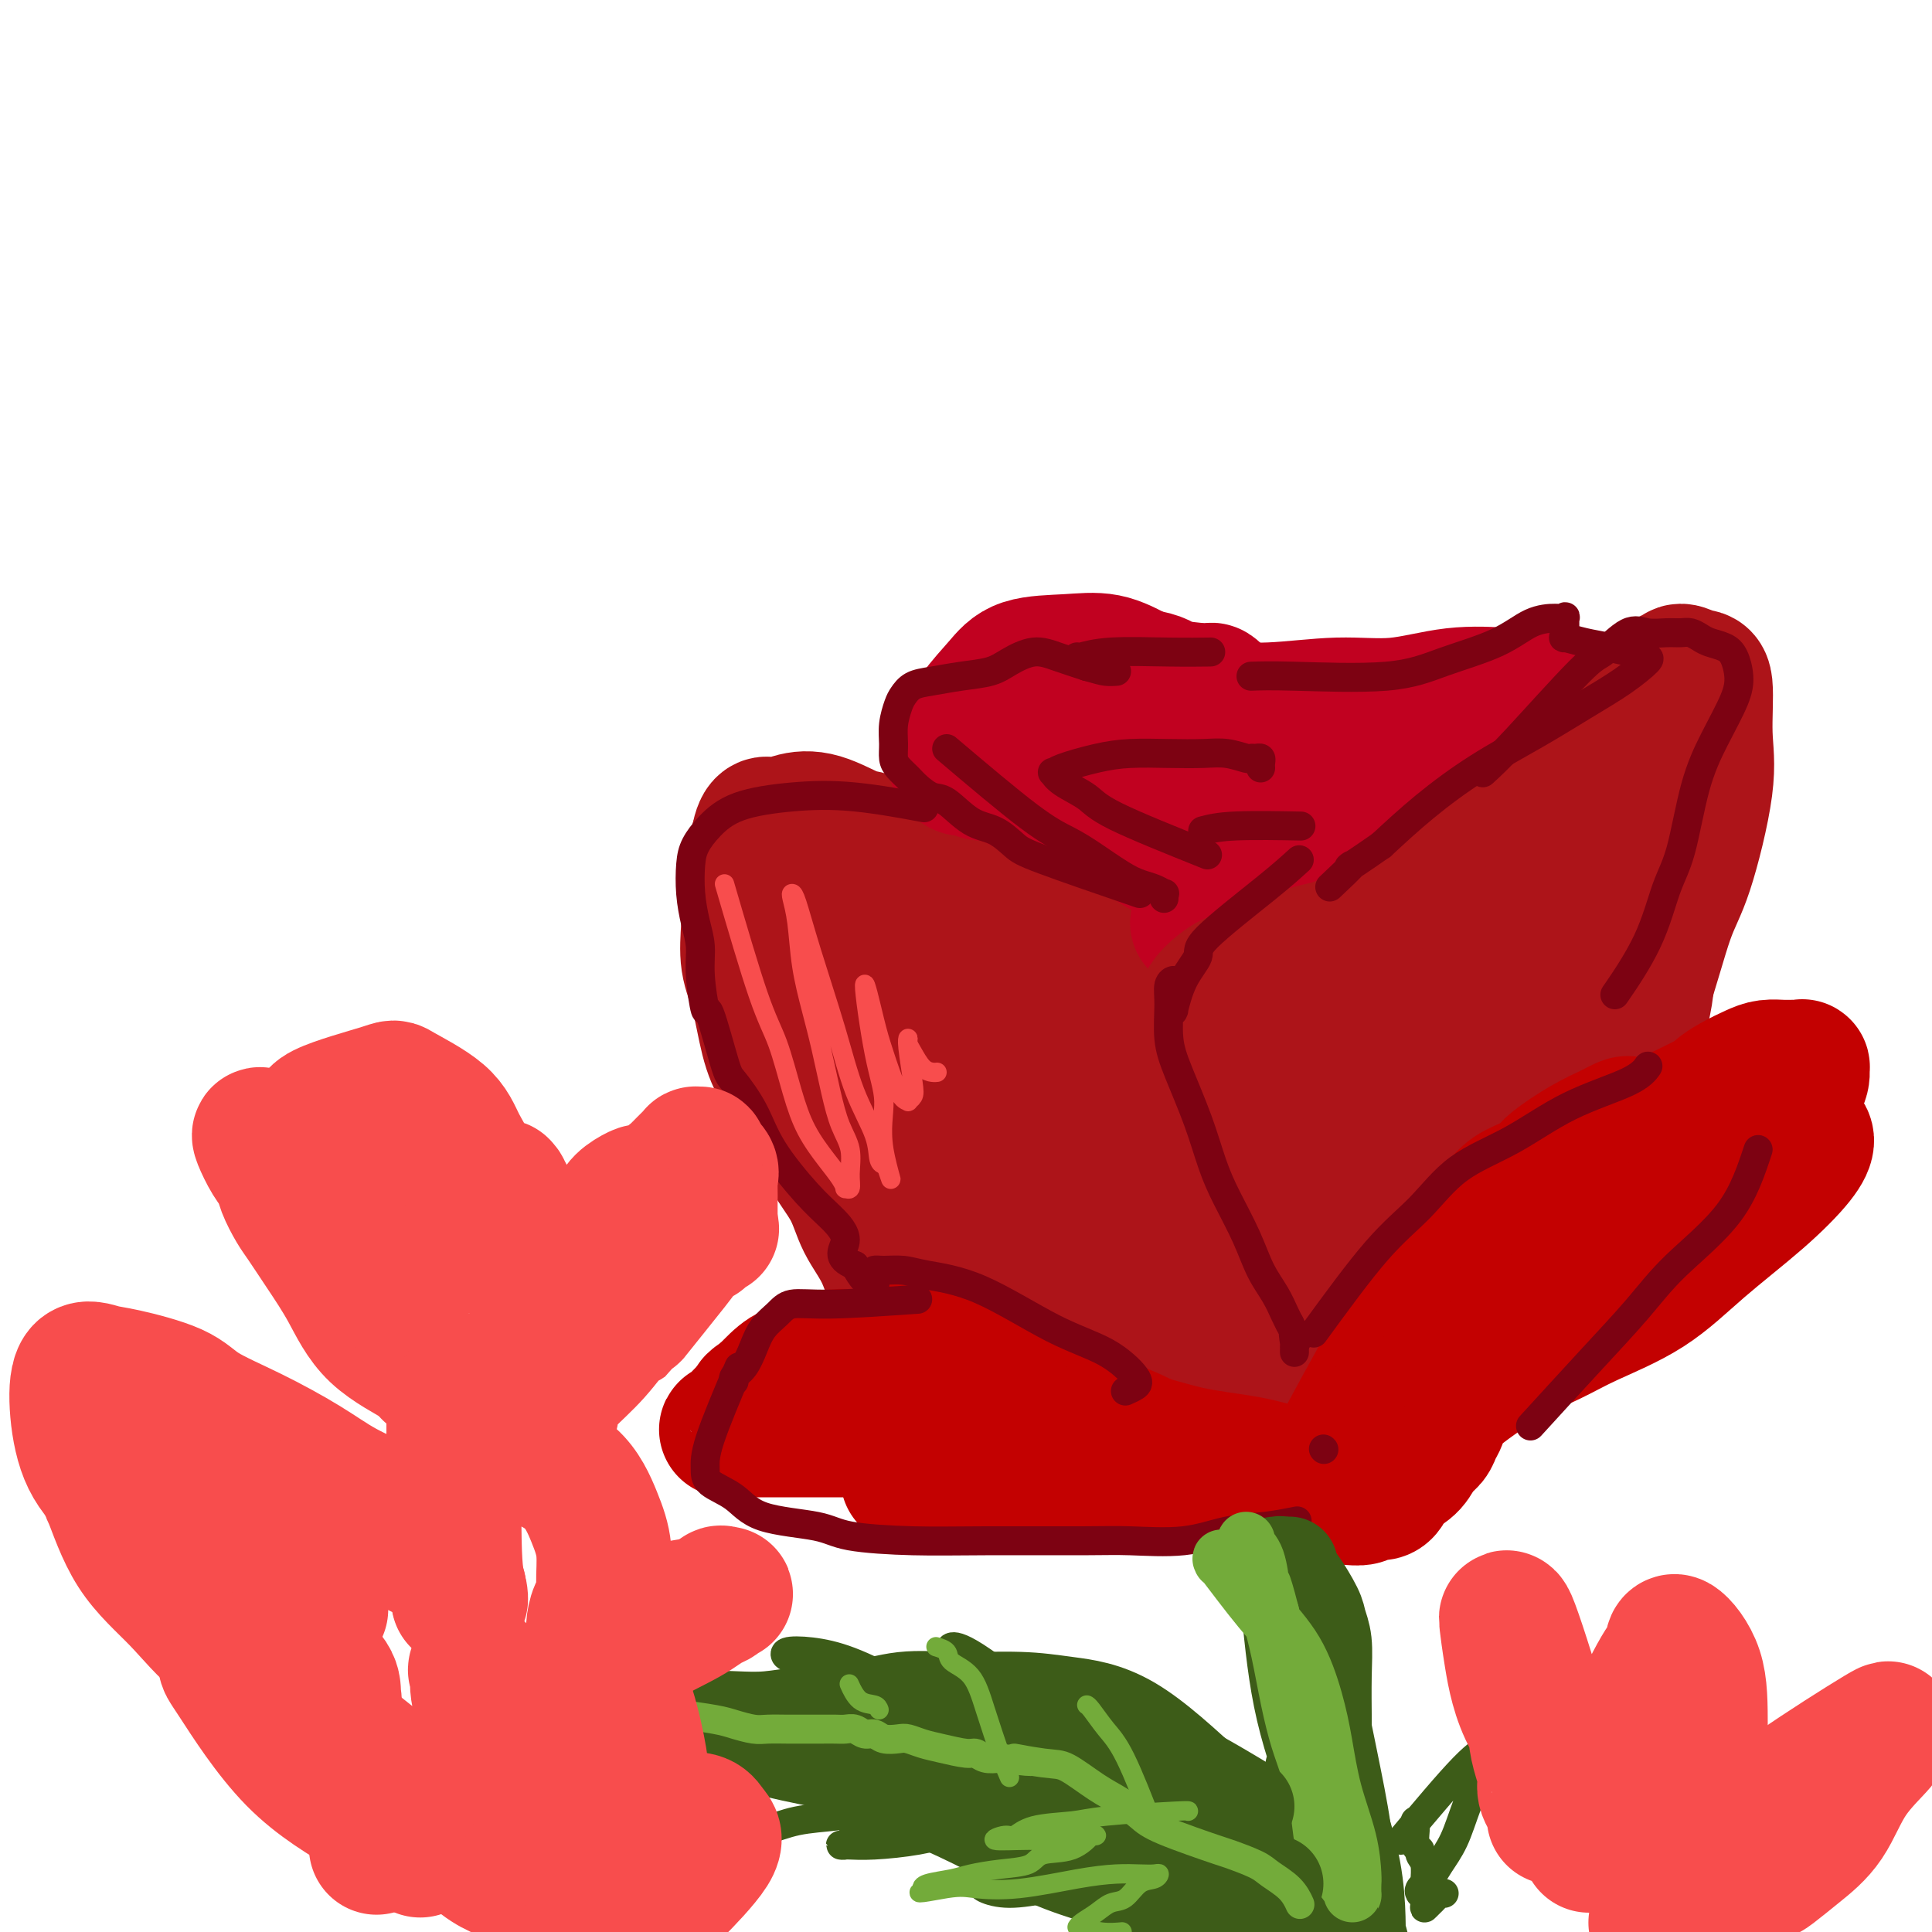 <svg viewBox='0 0 400 400' version='1.1' xmlns='http://www.w3.org/2000/svg' xmlns:xlink='http://www.w3.org/1999/xlink'><g fill='none' stroke='#AD1419' stroke-width='28' stroke-linecap='round' stroke-linejoin='round'><path d='M191,236c-0.433,0.641 -0.867,1.281 -1,4c-0.133,2.719 0.034,7.516 1,12c0.966,4.484 2.732,8.657 4,12c1.268,3.343 2.037,5.858 3,8c0.963,2.142 2.119,3.910 3,5c0.881,1.090 1.487,1.501 2,2c0.513,0.499 0.932,1.087 1,1c0.068,-0.087 -0.213,-0.849 -1,-2c-0.787,-1.151 -2.078,-2.692 -4,-5c-1.922,-2.308 -4.476,-5.384 -6,-8c-1.524,-2.616 -2.019,-4.770 -4,-9c-1.981,-4.230 -5.448,-10.534 -7,-13c-1.552,-2.466 -1.189,-1.094 -1,-1c0.189,0.094 0.205,-1.090 0,-2c-0.205,-0.910 -0.630,-1.546 -1,-2c-0.370,-0.454 -0.685,-0.727 -1,-1'/><path d='M179,237c-3.604,-6.176 -0.615,-0.617 1,3c1.615,3.617 1.857,5.293 4,10c2.143,4.707 6.189,12.447 8,16c1.811,3.553 1.388,2.920 2,4c0.612,1.080 2.258,3.872 4,6c1.742,2.128 3.580,3.593 5,5c1.420,1.407 2.423,2.755 3,4c0.577,1.245 0.726,2.387 1,3c0.274,0.613 0.671,0.698 1,1c0.329,0.302 0.590,0.822 0,0c-0.590,-0.822 -2.033,-2.987 -4,-5c-1.967,-2.013 -4.460,-3.873 -6,-5c-1.540,-1.127 -2.129,-1.520 -4,-3c-1.871,-1.480 -5.025,-4.048 -7,-7c-1.975,-2.952 -2.771,-6.290 -4,-9c-1.229,-2.710 -2.892,-4.793 -4,-7c-1.108,-2.207 -1.662,-4.540 -3,-7c-1.338,-2.460 -3.460,-5.048 -5,-8c-1.540,-2.952 -2.497,-6.268 -4,-9c-1.503,-2.732 -3.552,-4.879 -5,-7c-1.448,-2.121 -2.297,-4.215 -3,-7c-0.703,-2.785 -1.261,-6.260 -2,-9c-0.739,-2.740 -1.659,-4.743 -2,-7c-0.341,-2.257 -0.102,-4.768 0,-7c0.102,-2.232 0.069,-4.186 0,-6c-0.069,-1.814 -0.172,-3.488 0,-5c0.172,-1.512 0.621,-2.860 1,-4c0.379,-1.140 0.690,-2.070 1,-3'/><path d='M157,174c0.816,-4.499 1.855,-3.248 3,-3c1.145,0.248 2.394,-0.508 4,-1c1.606,-0.492 3.567,-0.719 6,0c2.433,0.719 5.336,2.385 7,3c1.664,0.615 2.088,0.178 3,1c0.912,0.822 2.312,2.903 4,4c1.688,1.097 3.664,1.211 6,2c2.336,0.789 5.032,2.252 7,3c1.968,0.748 3.209,0.780 4,1c0.791,0.220 1.132,0.626 2,1c0.868,0.374 2.264,0.714 3,1c0.736,0.286 0.814,0.519 1,1c0.186,0.481 0.481,1.212 0,1c-0.481,-0.212 -1.738,-1.367 -3,-2c-1.262,-0.633 -2.530,-0.743 -4,-1c-1.470,-0.257 -3.142,-0.660 -5,-1c-1.858,-0.340 -3.901,-0.616 -5,-1c-1.099,-0.384 -1.252,-0.876 -2,-1c-0.748,-0.124 -2.089,0.120 -3,0c-0.911,-0.120 -1.393,-0.605 -2,-1c-0.607,-0.395 -1.340,-0.702 -2,-1c-0.660,-0.298 -1.246,-0.588 -2,-1c-0.754,-0.412 -1.676,-0.945 -2,-1c-0.324,-0.055 -0.049,0.370 0,0c0.049,-0.370 -0.129,-1.534 0,-1c0.129,0.534 0.564,2.767 1,5'/><path d='M178,182c0.979,1.807 2.926,4.323 5,6c2.074,1.677 4.276,2.513 6,3c1.724,0.487 2.971,0.623 5,1c2.029,0.377 4.839,0.994 7,1c2.161,0.006 3.671,-0.601 5,-1c1.329,-0.399 2.477,-0.591 4,-1c1.523,-0.409 3.423,-1.036 5,-1c1.577,0.036 2.833,0.736 5,2c2.167,1.264 5.246,3.093 7,5c1.754,1.907 2.183,3.894 3,7c0.817,3.106 2.023,7.331 3,11c0.977,3.669 1.726,6.780 2,12c0.274,5.220 0.072,12.547 0,17c-0.072,4.453 -0.015,6.032 0,10c0.015,3.968 -0.011,10.326 0,14c0.011,3.674 0.060,4.663 0,6c-0.060,1.337 -0.229,3.021 0,5c0.229,1.979 0.855,4.253 1,5c0.145,0.747 -0.192,-0.031 0,0c0.192,0.031 0.912,0.873 1,1c0.088,0.127 -0.456,-0.461 0,0c0.456,0.461 1.912,1.971 1,-2c-0.912,-3.971 -4.191,-13.422 -6,-18c-1.809,-4.578 -2.149,-4.283 -5,-7c-2.851,-2.717 -8.212,-8.445 -12,-14c-3.788,-5.555 -6.001,-10.936 -9,-15c-2.999,-4.064 -6.783,-6.811 -10,-10c-3.217,-3.189 -5.866,-6.820 -8,-10c-2.134,-3.180 -3.753,-5.909 -5,-8c-1.247,-2.091 -2.124,-3.546 -3,-5'/><path d='M180,196c-8.715,-10.984 -4.502,-3.946 -3,-2c1.502,1.946 0.293,-1.202 0,-2c-0.293,-0.798 0.328,0.753 0,1c-0.328,0.247 -1.607,-0.809 2,7c3.607,7.809 12.101,24.484 16,32c3.899,7.516 3.205,5.874 5,8c1.795,2.126 6.079,8.018 9,13c2.921,4.982 4.479,9.052 6,12c1.521,2.948 3.006,4.775 4,6c0.994,1.225 1.499,1.850 2,2c0.501,0.150 0.998,-0.175 1,0c0.002,0.175 -0.491,0.849 -1,0c-0.509,-0.849 -1.032,-3.221 -2,-6c-0.968,-2.779 -2.379,-5.966 -4,-10c-1.621,-4.034 -3.452,-8.917 -5,-14c-1.548,-5.083 -2.814,-10.368 -5,-14c-2.186,-3.632 -5.294,-5.610 -7,-7c-1.706,-1.390 -2.010,-2.190 -3,-3c-0.990,-0.810 -2.666,-1.629 -3,1c-0.334,2.629 0.672,8.707 2,13c1.328,4.293 2.977,6.801 5,10c2.023,3.199 4.421,7.090 7,11c2.579,3.910 5.339,7.839 7,10c1.661,2.161 2.223,2.552 3,3c0.777,0.448 1.768,0.952 3,1c1.232,0.048 2.706,-0.360 4,-2c1.294,-1.640 2.407,-4.511 2,-8c-0.407,-3.489 -2.336,-7.595 -4,-12c-1.664,-4.405 -3.063,-9.109 -5,-15c-1.937,-5.891 -4.410,-12.969 -6,-18c-1.590,-5.031 -2.295,-8.016 -3,-11'/><path d='M207,202c-2.738,-8.997 -0.584,-3.490 0,-1c0.584,2.490 -0.403,1.964 0,5c0.403,3.036 2.195,9.635 4,15c1.805,5.365 3.623,9.497 7,14c3.377,4.503 8.311,9.376 10,11c1.689,1.624 0.131,-0.000 0,0c-0.131,0.000 1.165,1.625 2,1c0.835,-0.625 1.210,-3.499 1,-7c-0.210,-3.501 -1.004,-7.630 -3,-13c-1.996,-5.370 -5.193,-11.982 -8,-17c-2.807,-5.018 -5.225,-8.442 -6,-10c-0.775,-1.558 0.092,-1.251 0,-1c-0.092,0.251 -1.144,0.444 -1,3c0.144,2.556 1.482,7.474 3,11c1.518,3.526 3.214,5.658 5,8c1.786,2.342 3.661,4.892 5,7c1.339,2.108 2.143,3.773 3,5c0.857,1.227 1.766,2.014 2,1c0.234,-1.014 -0.208,-3.830 -1,-7c-0.792,-3.170 -1.934,-6.695 -3,-10c-1.066,-3.305 -2.056,-6.390 -4,-7c-1.944,-0.610 -4.841,1.254 -6,2c-1.159,0.746 -0.579,0.373 0,0'/></g>
<g fill='none' stroke='#C10120' stroke-width='28' stroke-linecap='round' stroke-linejoin='round'><path d='M216,146c8.073,7.739 16.146,15.478 22,20c5.854,4.522 9.488,5.825 13,7c3.512,1.175 6.902,2.220 9,3c2.098,0.780 2.903,1.295 4,2c1.097,0.705 2.487,1.601 3,2c0.513,0.399 0.149,0.303 0,1c-0.149,0.697 -0.084,2.188 0,3c0.084,0.812 0.187,0.946 0,1c-0.187,0.054 -0.664,0.030 -1,0c-0.336,-0.030 -0.532,-0.065 -1,0c-0.468,0.065 -1.208,0.230 -2,0c-0.792,-0.230 -1.637,-0.856 -3,-2c-1.363,-1.144 -3.245,-2.806 -5,-4c-1.755,-1.194 -3.382,-1.920 -5,-3c-1.618,-1.080 -3.225,-2.513 -5,-4c-1.775,-1.487 -3.718,-3.028 -5,-4c-1.282,-0.972 -1.905,-1.375 -3,-2c-1.095,-0.625 -2.664,-1.473 -4,-2c-1.336,-0.527 -2.438,-0.734 -4,-1c-1.562,-0.266 -3.582,-0.590 -5,-1c-1.418,-0.410 -2.234,-0.905 -3,-1c-0.766,-0.095 -1.484,0.212 -2,0c-0.516,-0.212 -0.831,-0.942 -1,-1c-0.169,-0.058 -0.191,0.555 2,2c2.191,1.445 6.596,3.723 11,6'/><path d='M231,168c3.429,2.463 5.500,4.622 7,6c1.500,1.378 2.427,1.977 5,3c2.573,1.023 6.790,2.471 9,3c2.210,0.529 2.412,0.141 3,0c0.588,-0.141 1.561,-0.033 2,0c0.439,0.033 0.344,-0.008 0,0c-0.344,0.008 -0.937,0.064 -1,0c-0.063,-0.064 0.404,-0.247 -1,-1c-1.404,-0.753 -4.677,-2.074 -7,-3c-2.323,-0.926 -3.694,-1.456 -5,-2c-1.306,-0.544 -2.546,-1.100 -4,-2c-1.454,-0.900 -3.120,-2.143 -5,-3c-1.880,-0.857 -3.973,-1.329 -6,-2c-2.027,-0.671 -3.989,-1.543 -6,-2c-2.011,-0.457 -4.072,-0.500 -6,-1c-1.928,-0.500 -3.725,-1.458 -5,-2c-1.275,-0.542 -2.029,-0.667 -3,-1c-0.971,-0.333 -2.158,-0.873 -3,-1c-0.842,-0.127 -1.339,0.160 -2,0c-0.661,-0.160 -1.486,-0.766 -2,-1c-0.514,-0.234 -0.715,-0.094 -1,0c-0.285,0.094 -0.653,0.143 -1,0c-0.347,-0.143 -0.674,-0.480 -1,-1c-0.326,-0.520 -0.652,-1.225 0,-3c0.652,-1.775 2.283,-4.622 4,-7c1.717,-2.378 3.521,-4.289 5,-6c1.479,-1.711 2.634,-3.221 5,-4c2.366,-0.779 5.945,-0.825 9,-1c3.055,-0.175 5.587,-0.479 8,0c2.413,0.479 4.706,1.739 7,3'/><path d='M236,140c4.674,0.697 4.359,1.439 6,2c1.641,0.561 5.240,0.939 7,1c1.760,0.061 1.683,-0.197 2,0c0.317,0.197 1.030,0.849 1,1c-0.030,0.151 -0.803,-0.199 -1,0c-0.197,0.199 0.184,0.948 -1,2c-1.184,1.052 -3.931,2.407 -5,3c-1.069,0.593 -0.459,0.425 -1,1c-0.541,0.575 -2.232,1.894 -4,3c-1.768,1.106 -3.613,1.999 -5,3c-1.387,1.001 -2.317,2.112 -4,3c-1.683,0.888 -4.118,1.555 -6,2c-1.882,0.445 -3.212,0.669 -5,1c-1.788,0.331 -4.034,0.771 -5,1c-0.966,0.229 -0.653,0.249 -1,0c-0.347,-0.249 -1.355,-0.766 -2,-1c-0.645,-0.234 -0.926,-0.183 -1,0c-0.074,0.183 0.059,0.498 0,0c-0.059,-0.498 -0.310,-1.811 0,-3c0.310,-1.189 1.182,-2.255 2,-3c0.818,-0.745 1.581,-1.170 3,-3c1.419,-1.830 3.492,-5.064 5,-7c1.508,-1.936 2.449,-2.572 3,-3c0.551,-0.428 0.712,-0.647 1,-1c0.288,-0.353 0.704,-0.841 1,-1c0.296,-0.159 0.473,0.012 1,0c0.527,-0.012 1.404,-0.208 2,0c0.596,0.208 0.912,0.819 2,2c1.088,1.181 2.947,2.933 4,4c1.053,1.067 1.301,1.448 2,2c0.699,0.552 1.850,1.276 3,2'/><path d='M240,151c2.552,1.725 1.934,1.038 3,1c1.066,-0.038 3.818,0.572 6,1c2.182,0.428 3.794,0.673 6,1c2.206,0.327 5.005,0.736 6,1c0.995,0.264 0.187,0.382 0,0c-0.187,-0.382 0.248,-1.266 0,-2c-0.248,-0.734 -1.178,-1.320 -3,-2c-1.822,-0.680 -4.538,-1.454 -7,-2c-2.462,-0.546 -4.672,-0.863 -6,-1c-1.328,-0.137 -1.774,-0.094 -3,0c-1.226,0.094 -3.232,0.237 -2,0c1.232,-0.237 5.703,-0.856 10,-1c4.297,-0.144 8.419,0.185 13,0c4.581,-0.185 9.621,-0.885 14,-1c4.379,-0.115 8.099,0.356 12,0c3.901,-0.356 7.984,-1.539 12,-2c4.016,-0.461 7.966,-0.201 11,0c3.034,0.201 5.153,0.344 7,1c1.847,0.656 3.423,1.825 5,3c1.577,1.175 3.157,2.355 4,3c0.843,0.645 0.949,0.756 1,1c0.051,0.244 0.045,0.620 0,1c-0.045,0.380 -0.131,0.765 -2,2c-1.869,1.235 -5.522,3.321 -9,5c-3.478,1.679 -6.783,2.952 -11,5c-4.217,2.048 -9.348,4.871 -15,8c-5.652,3.129 -11.826,6.565 -18,10'/><path d='M274,183c-10.200,5.051 -9.200,3.678 -10,4c-0.800,0.322 -3.400,2.338 -6,3c-2.600,0.662 -5.199,-0.032 -7,0c-1.801,0.032 -2.804,0.789 -3,1c-0.196,0.211 0.416,-0.126 1,-1c0.584,-0.874 1.140,-2.287 8,-7c6.860,-4.713 20.024,-12.728 26,-16c5.976,-3.272 4.763,-1.803 6,-2c1.237,-0.197 4.924,-2.062 8,-3c3.076,-0.938 5.541,-0.949 7,-1c1.459,-0.051 1.911,-0.142 2,0c0.089,0.142 -0.184,0.517 -2,2c-1.816,1.483 -5.174,4.074 -10,7c-4.826,2.926 -11.119,6.186 -16,9c-4.881,2.814 -8.352,5.181 -12,7c-3.648,1.819 -7.475,3.089 -10,4c-2.525,0.911 -3.748,1.463 -3,1c0.748,-0.463 3.469,-1.942 8,-4c4.531,-2.058 10.874,-4.694 16,-7c5.126,-2.306 9.034,-4.280 13,-6c3.966,-1.720 7.988,-3.185 10,-4c2.012,-0.815 2.012,-0.981 2,-1c-0.012,-0.019 -0.036,0.108 -1,2c-0.964,1.892 -2.867,5.548 -6,9c-3.133,3.452 -7.497,6.699 -12,10c-4.503,3.301 -9.144,6.658 -11,8c-1.856,1.342 -0.928,0.671 0,0'/></g>
<g fill='none' stroke='#FD0A0A' stroke-width='28' stroke-linecap='round' stroke-linejoin='round'><path d='M257,208c-0.166,2.119 -0.332,4.238 0,11c0.332,6.762 1.160,18.167 2,25c0.840,6.833 1.690,9.094 2,12c0.310,2.906 0.079,6.456 0,9c-0.079,2.544 -0.006,4.083 0,6c0.006,1.917 -0.054,4.212 0,6c0.054,1.788 0.223,3.068 0,4c-0.223,0.932 -0.837,1.517 -1,2c-0.163,0.483 0.124,0.865 0,1c-0.124,0.135 -0.659,0.023 -1,-1c-0.341,-1.023 -0.487,-2.956 -1,-6c-0.513,-3.044 -1.394,-7.199 -2,-11c-0.606,-3.801 -0.936,-7.250 -1,-11c-0.064,-3.750 0.139,-7.802 0,-12c-0.139,-4.198 -0.620,-8.542 -1,-12c-0.380,-3.458 -0.658,-6.030 -1,-8c-0.342,-1.970 -0.749,-3.338 -1,-4c-0.251,-0.662 -0.345,-0.620 -1,0c-0.655,0.620 -1.871,1.816 -2,6c-0.129,4.184 0.830,11.357 2,18c1.170,6.643 2.552,12.757 4,18c1.448,5.243 2.963,9.614 4,13c1.037,3.386 1.597,5.786 2,8c0.403,2.214 0.647,4.240 1,6c0.353,1.760 0.813,3.253 1,4c0.187,0.747 0.102,0.747 0,1c-0.102,0.253 -0.220,0.761 0,0c0.220,-0.761 0.777,-2.789 1,-5c0.223,-2.211 0.111,-4.606 0,-7'/><path d='M264,281c0.078,-5.056 -0.227,-12.195 -1,-18c-0.773,-5.805 -2.013,-10.278 -3,-15c-0.987,-4.722 -1.722,-9.695 -2,-14c-0.278,-4.305 -0.099,-7.941 0,-11c0.099,-3.059 0.117,-5.541 0,-8c-0.117,-2.459 -0.369,-4.894 0,-7c0.369,-2.106 1.357,-3.884 2,-5c0.643,-1.116 0.939,-1.569 1,-2c0.061,-0.431 -0.115,-0.840 0,-1c0.115,-0.160 0.519,-0.072 1,0c0.481,0.072 1.037,0.128 2,0c0.963,-0.128 2.332,-0.441 4,-1c1.668,-0.559 3.633,-1.366 6,-2c2.367,-0.634 5.134,-1.096 8,-2c2.866,-0.904 5.830,-2.251 8,-3c2.170,-0.749 3.544,-0.900 6,-2c2.456,-1.100 5.993,-3.147 9,-5c3.007,-1.853 5.484,-3.511 8,-6c2.516,-2.489 5.073,-5.808 7,-8c1.927,-2.192 3.225,-3.255 4,-4c0.775,-0.745 1.027,-1.170 2,-2c0.973,-0.830 2.668,-2.065 4,-3c1.332,-0.935 2.300,-1.568 3,-2c0.700,-0.432 1.130,-0.661 2,-1c0.870,-0.339 2.180,-0.788 3,-1c0.820,-0.212 1.149,-0.189 2,0c0.851,0.189 2.222,0.542 3,1c0.778,0.458 0.961,1.020 1,2c0.039,0.980 -0.066,2.379 0,4c0.066,1.621 0.305,3.463 -1,7c-1.305,3.537 -4.152,8.768 -7,14'/><path d='M336,186c-2.353,4.704 -4.237,5.966 -7,10c-2.763,4.034 -6.405,10.842 -11,17c-4.595,6.158 -10.143,11.665 -15,18c-4.857,6.335 -9.021,13.498 -12,19c-2.979,5.502 -4.772,9.342 -6,14c-1.228,4.658 -1.893,10.135 -2,13c-0.107,2.865 0.342,3.119 1,4c0.658,0.881 1.525,2.390 2,3c0.475,0.610 0.559,0.323 1,0c0.441,-0.323 1.240,-0.680 2,-2c0.760,-1.320 1.482,-3.601 2,-6c0.518,-2.399 0.833,-4.915 1,-8c0.167,-3.085 0.184,-6.738 0,-10c-0.184,-3.262 -0.571,-6.131 -1,-10c-0.429,-3.869 -0.899,-8.738 -1,-12c-0.101,-3.262 0.168,-4.918 0,-7c-0.168,-2.082 -0.774,-4.589 -1,-6c-0.226,-1.411 -0.071,-1.725 -1,-1c-0.929,0.725 -2.943,2.489 -5,6c-2.057,3.511 -4.156,8.769 -6,14c-1.844,5.231 -3.432,10.434 -5,15c-1.568,4.566 -3.115,8.494 -4,11c-0.885,2.506 -1.109,3.589 -1,4c0.109,0.411 0.551,0.149 1,-1c0.449,-1.149 0.905,-3.186 3,-8c2.095,-4.814 5.829,-12.404 9,-20c3.171,-7.596 5.781,-15.198 8,-23c2.219,-7.802 4.048,-15.802 6,-21c1.952,-5.198 4.025,-7.592 5,-9c0.975,-1.408 0.850,-1.831 1,0c0.150,1.831 0.575,5.915 1,10'/><path d='M301,200c0.117,4.464 -0.590,10.624 -2,17c-1.410,6.376 -3.522,12.967 -4,17c-0.478,4.033 0.679,5.509 -1,10c-1.679,4.491 -6.194,11.997 -8,15c-1.806,3.003 -0.903,1.501 0,0'/></g>
<g fill='none' stroke='#AD1419' stroke-width='28' stroke-linecap='round' stroke-linejoin='round'><path d='M270,216c-0.989,9.716 -1.978,19.432 -2,25c-0.022,5.568 0.922,6.987 2,11c1.078,4.013 2.289,10.620 3,14c0.711,3.380 0.921,3.534 1,4c0.079,0.466 0.027,1.244 0,2c-0.027,0.756 -0.028,1.490 0,2c0.028,0.510 0.084,0.794 0,1c-0.084,0.206 -0.309,0.333 -1,0c-0.691,-0.333 -1.847,-1.126 -3,-4c-1.153,-2.874 -2.301,-7.831 -3,-13c-0.699,-5.169 -0.948,-10.551 -1,-16c-0.052,-5.449 0.094,-10.963 0,-15c-0.094,-4.037 -0.428,-6.595 0,-9c0.428,-2.405 1.618,-4.658 2,-6c0.382,-1.342 -0.046,-1.773 0,-2c0.046,-0.227 0.564,-0.250 1,1c0.436,1.250 0.790,3.772 1,8c0.210,4.228 0.277,10.163 0,15c-0.277,4.837 -0.897,8.575 -2,13c-1.103,4.425 -2.688,9.536 -4,14c-1.312,4.464 -2.350,8.283 -3,11c-0.650,2.717 -0.912,4.334 -1,6c-0.088,1.666 -0.001,3.380 0,4c0.001,0.620 -0.082,0.146 0,0c0.082,-0.146 0.330,0.038 0,-1c-0.330,-1.038 -1.237,-3.296 -2,-7c-0.763,-3.704 -1.381,-8.852 -2,-14'/><path d='M256,260c-0.785,-5.514 -0.746,-8.299 -1,-13c-0.254,-4.701 -0.801,-11.320 -1,-16c-0.199,-4.680 -0.050,-7.423 0,-10c0.050,-2.577 0.001,-4.988 0,-7c-0.001,-2.012 0.046,-3.623 0,-4c-0.046,-0.377 -0.186,0.481 0,1c0.186,0.519 0.699,0.700 1,4c0.301,3.300 0.392,9.718 1,15c0.608,5.282 1.733,9.428 2,12c0.267,2.572 -0.324,3.571 0,7c0.324,3.429 1.564,9.290 2,14c0.436,4.710 0.069,8.270 0,10c-0.069,1.730 0.162,1.629 0,2c-0.162,0.371 -0.715,1.213 -1,1c-0.285,-0.213 -0.302,-1.481 -1,-3c-0.698,-1.519 -2.075,-3.288 -3,-6c-0.925,-2.712 -1.397,-6.366 -2,-9c-0.603,-2.634 -1.339,-4.248 -2,-6c-0.661,-1.752 -1.249,-3.644 -2,-6c-0.751,-2.356 -1.667,-5.178 -2,-8c-0.333,-2.822 -0.083,-5.645 0,-8c0.083,-2.355 -0.002,-4.244 0,-6c0.002,-1.756 0.089,-3.381 0,-5c-0.089,-1.619 -0.355,-3.232 0,-5c0.355,-1.768 1.332,-3.690 2,-5c0.668,-1.310 1.026,-2.006 2,-3c0.974,-0.994 2.564,-2.284 4,-3c1.436,-0.716 2.718,-0.858 4,-1'/><path d='M259,202c2.161,-0.687 3.563,-0.404 5,-1c1.437,-0.596 2.908,-2.071 5,-3c2.092,-0.929 4.805,-1.313 7,-2c2.195,-0.687 3.873,-1.678 6,-3c2.127,-1.322 4.703,-2.976 6,-4c1.297,-1.024 1.314,-1.418 2,-2c0.686,-0.582 2.039,-1.351 3,-2c0.961,-0.649 1.530,-1.176 3,-2c1.470,-0.824 3.842,-1.944 6,-3c2.158,-1.056 4.103,-2.049 6,-3c1.897,-0.951 3.748,-1.860 5,-3c1.252,-1.140 1.906,-2.513 3,-4c1.094,-1.487 2.626,-3.090 4,-4c1.374,-0.910 2.588,-1.127 4,-2c1.412,-0.873 3.022,-2.401 5,-4c1.978,-1.599 4.323,-3.270 6,-5c1.677,-1.730 2.688,-3.520 4,-5c1.312,-1.480 2.927,-2.650 4,-4c1.073,-1.350 1.603,-2.880 2,-4c0.397,-1.120 0.660,-1.832 1,-2c0.340,-0.168 0.756,0.206 1,0c0.244,-0.206 0.317,-0.993 1,-1c0.683,-0.007 1.975,0.766 3,1c1.025,0.234 1.784,-0.071 2,2c0.216,2.071 -0.110,6.520 0,10c0.110,3.480 0.657,5.992 0,11c-0.657,5.008 -2.519,12.510 -4,17c-1.481,4.490 -2.583,5.966 -4,10c-1.417,4.034 -3.151,10.624 -5,16c-1.849,5.376 -3.814,9.536 -6,15c-2.186,5.464 -4.593,12.232 -7,19'/><path d='M327,240c-4.773,12.289 -5.704,13.011 -9,17c-3.296,3.989 -8.955,11.244 -13,16c-4.045,4.756 -6.475,7.014 -11,11c-4.525,3.986 -11.146,9.701 -14,12c-2.854,2.299 -1.940,1.182 -2,1c-0.060,-0.182 -1.095,0.570 -2,0c-0.905,-0.570 -1.680,-2.461 -2,-5c-0.320,-2.539 -0.186,-5.727 1,-10c1.186,-4.273 3.424,-9.632 6,-15c2.576,-5.368 5.492,-10.744 8,-17c2.508,-6.256 4.609,-13.391 7,-19c2.391,-5.609 5.073,-9.693 8,-14c2.927,-4.307 6.099,-8.837 8,-12c1.901,-3.163 2.532,-4.960 3,-6c0.468,-1.040 0.773,-1.323 1,-1c0.227,0.323 0.375,1.254 -1,4c-1.375,2.746 -4.274,7.308 -8,13c-3.726,5.692 -8.279,12.514 -13,19c-4.721,6.486 -9.608,12.637 -13,17c-3.392,4.363 -5.288,6.939 -7,9c-1.712,2.061 -3.240,3.606 -4,4c-0.760,0.394 -0.752,-0.362 0,-3c0.752,-2.638 2.248,-7.159 5,-13c2.752,-5.841 6.759,-13.004 10,-20c3.241,-6.996 5.716,-13.826 9,-19c3.284,-5.174 7.378,-8.692 10,-11c2.622,-2.308 3.772,-3.406 5,-4c1.228,-0.594 2.535,-0.685 3,2c0.465,2.685 0.087,8.146 -2,15c-2.087,6.854 -5.882,15.101 -9,22c-3.118,6.899 -5.559,12.449 -8,18'/><path d='M293,251c-3.878,8.362 -5.072,9.266 -7,11c-1.928,1.734 -4.590,4.299 -7,8c-2.410,3.701 -4.568,8.540 -2,0c2.568,-8.540 9.861,-30.457 13,-40c3.139,-9.543 2.124,-6.711 4,-9c1.876,-2.289 6.643,-9.698 10,-14c3.357,-4.302 5.305,-5.496 7,-6c1.695,-0.504 3.136,-0.317 4,2c0.864,2.317 1.151,6.763 0,12c-1.151,5.237 -3.740,11.265 -7,17c-3.260,5.735 -7.192,11.177 -11,17c-3.808,5.823 -7.491,12.029 -11,16c-3.509,3.971 -6.845,5.708 -9,7c-2.155,1.292 -3.128,2.138 -4,1c-0.872,-1.138 -1.644,-4.260 -1,-9c0.644,-4.740 2.705,-11.097 6,-18c3.295,-6.903 7.826,-14.353 12,-20c4.174,-5.647 7.991,-9.491 12,-12c4.009,-2.509 8.208,-3.682 11,-3c2.792,0.682 4.175,3.218 5,6c0.825,2.782 1.092,5.810 0,10c-1.092,4.190 -3.542,9.543 -7,15c-3.458,5.457 -7.925,11.017 -12,16c-4.075,4.983 -7.757,9.390 -11,12c-3.243,2.610 -6.046,3.423 -8,3c-1.954,-0.423 -3.060,-2.083 -3,-6c0.060,-3.917 1.284,-10.091 3,-15c1.716,-4.909 3.924,-8.552 7,-13c3.076,-4.448 7.022,-9.699 11,-13c3.978,-3.301 7.989,-4.650 12,-6'/><path d='M310,220c4.045,-1.293 8.158,-1.527 10,-2c1.842,-0.473 1.414,-1.187 1,2c-0.414,3.187 -0.816,10.275 -2,15c-1.184,4.725 -3.152,7.087 -6,11c-2.848,3.913 -6.575,9.377 -9,12c-2.425,2.623 -3.548,2.406 -4,2c-0.452,-0.406 -0.232,-1.001 1,-4c1.232,-2.999 3.478,-8.404 6,-14c2.522,-5.596 5.322,-11.385 8,-17c2.678,-5.615 5.234,-11.057 8,-16c2.766,-4.943 5.743,-9.386 8,-12c2.257,-2.614 3.793,-3.400 5,-4c1.207,-0.600 2.086,-1.015 3,0c0.914,1.015 1.864,3.461 2,7c0.136,3.539 -0.542,8.170 -2,12c-1.458,3.830 -3.694,6.859 -6,9c-2.306,2.141 -4.680,3.394 -6,4c-1.320,0.606 -1.586,0.565 -2,-1c-0.414,-1.565 -0.975,-4.652 -1,-9c-0.025,-4.348 0.485,-9.955 2,-15c1.515,-5.045 4.035,-9.528 6,-13c1.965,-3.472 3.375,-5.932 4,-7c0.625,-1.068 0.467,-0.742 1,0c0.533,0.742 1.759,1.901 1,6c-0.759,4.099 -3.503,11.138 -6,15c-2.497,3.862 -4.746,4.546 -6,5c-1.254,0.454 -1.511,0.678 -3,0c-1.489,-0.678 -4.209,-2.260 -6,-4c-1.791,-1.740 -2.655,-3.640 -3,-5c-0.345,-1.360 -0.173,-2.180 0,-3'/><path d='M314,194c0.145,-2.083 2.006,-3.290 3,-4c0.994,-0.710 1.120,-0.921 3,0c1.880,0.921 5.514,2.975 6,8c0.486,5.025 -2.178,13.022 -4,19c-1.822,5.978 -2.804,9.938 -5,16c-2.196,6.062 -5.607,14.226 -10,23c-4.393,8.774 -9.770,18.159 -13,24c-3.230,5.841 -4.314,8.138 -7,12c-2.686,3.862 -6.975,9.288 -10,12c-3.025,2.712 -4.787,2.711 -6,3c-1.213,0.289 -1.876,0.868 -3,1c-1.124,0.132 -2.708,-0.182 -4,-1c-1.292,-0.818 -2.291,-2.139 -3,-4c-0.709,-1.861 -1.129,-4.261 -1,-6c0.129,-1.739 0.808,-2.815 1,-4c0.192,-1.185 -0.102,-2.478 0,-3c0.102,-0.522 0.600,-0.273 1,0c0.400,0.273 0.701,0.570 1,1c0.299,0.430 0.595,0.994 1,2c0.405,1.006 0.917,2.454 1,3c0.083,0.546 -0.265,0.189 -1,1c-0.735,0.811 -1.858,2.790 -3,4c-1.142,1.210 -2.301,1.652 -4,2c-1.699,0.348 -3.936,0.602 -6,1c-2.064,0.398 -3.956,0.939 -6,1c-2.044,0.061 -4.241,-0.356 -6,-1c-1.759,-0.644 -3.080,-1.513 -5,-3c-1.920,-1.487 -4.440,-3.593 -7,-7c-2.560,-3.407 -5.160,-8.116 -7,-11c-1.840,-2.884 -2.920,-3.942 -4,-5'/><path d='M216,278c-4.150,-5.215 -3.024,-5.253 -3,-6c0.024,-0.747 -1.053,-2.202 -2,-4c-0.947,-1.798 -1.765,-3.938 -2,-5c-0.235,-1.062 0.113,-1.044 0,-1c-0.113,0.044 -0.686,0.114 -1,0c-0.314,-0.114 -0.368,-0.413 0,0c0.368,0.413 1.159,1.540 2,3c0.841,1.460 1.732,3.255 5,7c3.268,3.745 8.911,9.439 12,13c3.089,3.561 3.622,4.989 6,7c2.378,2.011 6.599,4.605 9,6c2.401,1.395 2.981,1.592 4,2c1.019,0.408 2.477,1.028 3,1c0.523,-0.028 0.110,-0.704 0,-1c-0.110,-0.296 0.084,-0.212 -1,-1c-1.084,-0.788 -3.445,-2.450 -5,-4c-1.555,-1.550 -2.304,-2.990 -4,-5c-1.696,-2.010 -4.338,-4.591 -7,-6c-2.662,-1.409 -5.342,-1.648 -8,-2c-2.658,-0.352 -5.294,-0.819 -7,-1c-1.706,-0.181 -2.482,-0.077 -3,0c-0.518,0.077 -0.778,0.126 -1,1c-0.222,0.874 -0.405,2.571 0,4c0.405,1.429 1.397,2.589 5,5c3.603,2.411 9.815,6.072 13,8c3.185,1.928 3.342,2.124 6,3c2.658,0.876 7.815,2.431 11,3c3.185,0.569 4.396,0.153 6,0c1.604,-0.153 3.601,-0.044 5,0c1.399,0.044 2.199,0.022 3,0'/><path d='M262,305c4.524,0.401 3.336,-0.098 3,0c-0.336,0.098 0.182,0.792 3,0c2.818,-0.792 7.935,-3.071 10,-4c2.065,-0.929 1.077,-0.509 1,-1c-0.077,-0.491 0.756,-1.895 2,-3c1.244,-1.105 2.900,-1.912 4,-3c1.100,-1.088 1.644,-2.456 2,-4c0.356,-1.544 0.525,-3.264 1,-5c0.475,-1.736 1.256,-3.488 2,-5c0.744,-1.512 1.450,-2.783 2,-4c0.550,-1.217 0.942,-2.379 1,-3c0.058,-0.621 -0.219,-0.702 0,-1c0.219,-0.298 0.934,-0.812 1,-1c0.066,-0.188 -0.519,-0.050 0,0c0.519,0.050 2.140,0.014 3,0c0.860,-0.014 0.960,-0.004 1,0c0.040,0.004 0.020,0.002 0,0'/></g>
<g fill='none' stroke='#C30101' stroke-width='28' stroke-linecap='round' stroke-linejoin='round'><path d='M279,297c4.176,-7.731 8.351,-15.462 12,-21c3.649,-5.538 6.771,-8.881 10,-12c3.229,-3.119 6.564,-6.012 9,-8c2.436,-1.988 3.973,-3.069 5,-4c1.027,-0.931 1.546,-1.712 2,-2c0.454,-0.288 0.844,-0.082 1,0c0.156,0.082 0.078,0.041 0,0'/><path d='M316,253c-5.256,5.022 -10.511,10.044 -14,14c-3.489,3.956 -5.211,6.845 -7,10c-1.789,3.155 -3.645,6.576 -5,10c-1.355,3.424 -2.210,6.851 -3,9c-0.790,2.149 -1.517,3.019 -2,4c-0.483,0.981 -0.723,2.071 -1,3c-0.277,0.929 -0.590,1.697 -1,2c-0.410,0.303 -0.918,0.142 -1,0c-0.082,-0.142 0.260,-0.265 1,-1c0.740,-0.735 1.877,-2.082 3,-4c1.123,-1.918 2.231,-4.406 3,-7c0.769,-2.594 1.198,-5.295 2,-8c0.802,-2.705 1.975,-5.413 3,-8c1.025,-2.587 1.901,-5.053 3,-8c1.099,-2.947 2.422,-6.375 4,-9c1.578,-2.625 3.410,-4.447 5,-6c1.590,-1.553 2.936,-2.837 4,-4c1.064,-1.163 1.844,-2.205 3,-3c1.156,-0.795 2.688,-1.343 4,-2c1.312,-0.657 2.403,-1.424 3,-2c0.597,-0.576 0.699,-0.963 2,-2c1.301,-1.037 3.800,-2.725 6,-4c2.200,-1.275 4.100,-2.138 6,-3'/><path d='M334,234c3.805,-2.176 2.818,-1.118 4,-1c1.182,0.118 4.535,-0.706 6,-1c1.465,-0.294 1.043,-0.057 3,-1c1.957,-0.943 6.295,-3.065 8,-4c1.705,-0.935 0.778,-0.681 1,-1c0.222,-0.319 1.592,-1.210 3,-2c1.408,-0.790 2.854,-1.479 4,-2c1.146,-0.521 1.991,-0.873 3,-1c1.009,-0.127 2.181,-0.030 3,0c0.819,0.030 1.286,-0.009 2,0c0.714,0.009 1.675,0.066 2,0c0.325,-0.066 0.015,-0.254 0,0c-0.015,0.254 0.267,0.952 0,2c-0.267,1.048 -1.081,2.448 -3,4c-1.919,1.552 -4.943,3.256 -8,5c-3.057,1.744 -6.149,3.527 -10,6c-3.851,2.473 -8.463,5.635 -13,9c-4.537,3.365 -9.001,6.932 -13,11c-3.999,4.068 -7.534,8.638 -11,12c-3.466,3.362 -6.862,5.516 -10,8c-3.138,2.484 -6.017,5.297 -8,8c-1.983,2.703 -3.069,5.296 -4,7c-0.931,1.704 -1.705,2.520 -2,3c-0.295,0.480 -0.110,0.623 0,1c0.110,0.377 0.145,0.986 0,1c-0.145,0.014 -0.470,-0.567 0,-1c0.470,-0.433 1.735,-0.716 3,-1'/><path d='M294,296c1.691,-1.842 4.420,-6.448 8,-10c3.580,-3.552 8.011,-6.050 12,-9c3.989,-2.950 7.536,-6.351 12,-10c4.464,-3.649 9.844,-7.544 13,-10c3.156,-2.456 4.088,-3.471 8,-6c3.912,-2.529 10.804,-6.571 15,-9c4.196,-2.429 5.697,-3.244 7,-4c1.303,-0.756 2.410,-1.452 3,-2c0.590,-0.548 0.665,-0.947 1,-1c0.335,-0.053 0.932,0.242 1,1c0.068,0.758 -0.392,1.981 -2,4c-1.608,2.019 -4.365,4.836 -8,8c-3.635,3.164 -8.147,6.674 -12,10c-3.853,3.326 -7.046,6.466 -11,9c-3.954,2.534 -8.670,4.461 -12,6c-3.330,1.539 -5.275,2.689 -8,4c-2.725,1.311 -6.229,2.782 -10,5c-3.771,2.218 -7.809,5.182 -10,7c-2.191,1.818 -2.534,2.489 -3,3c-0.466,0.511 -1.056,0.861 -1,1c0.056,0.139 0.759,0.068 1,0c0.241,-0.068 0.020,-0.132 0,0c-0.020,0.132 0.161,0.462 0,1c-0.161,0.538 -0.665,1.285 -1,2c-0.335,0.715 -0.502,1.398 -1,2c-0.498,0.602 -1.326,1.124 -2,2c-0.674,0.876 -1.192,2.108 -2,3c-0.808,0.892 -1.904,1.446 -3,2'/><path d='M289,305c-2.275,3.090 -1.963,2.814 -2,3c-0.037,0.186 -0.422,0.834 -1,1c-0.578,0.166 -1.350,-0.152 -2,0c-0.650,0.152 -1.179,0.772 -2,1c-0.821,0.228 -1.935,0.063 -3,0c-1.065,-0.063 -2.082,-0.024 -3,0c-0.918,0.024 -1.739,0.031 -3,0c-1.261,-0.031 -2.963,-0.102 -4,0c-1.037,0.102 -1.408,0.375 -3,0c-1.592,-0.375 -4.403,-1.399 -6,-2c-1.597,-0.601 -1.979,-0.780 -3,-1c-1.021,-0.220 -2.683,-0.481 -4,-1c-1.317,-0.519 -2.291,-1.296 -4,-2c-1.709,-0.704 -4.153,-1.335 -6,-2c-1.847,-0.665 -3.096,-1.364 -4,-2c-0.904,-0.636 -1.465,-1.209 -3,-2c-1.535,-0.791 -4.046,-1.801 -7,-3c-2.954,-1.199 -6.350,-2.588 -9,-4c-2.650,-1.412 -4.553,-2.847 -6,-4c-1.447,-1.153 -2.438,-2.022 -4,-3c-1.562,-0.978 -3.695,-2.063 -6,-3c-2.305,-0.937 -4.782,-1.725 -7,-2c-2.218,-0.275 -4.176,-0.037 -6,0c-1.824,0.037 -3.515,-0.126 -5,0c-1.485,0.126 -2.763,0.543 -4,1c-1.237,0.457 -2.432,0.955 -4,1c-1.568,0.045 -3.509,-0.364 -5,0c-1.491,0.364 -2.534,1.500 -4,2c-1.466,0.500 -3.356,0.366 -5,1c-1.644,0.634 -3.041,2.038 -4,3c-0.959,0.962 -1.479,1.481 -2,2'/><path d='M158,289c-2.736,1.654 -2.077,1.788 -2,2c0.077,0.212 -0.430,0.502 -1,1c-0.570,0.498 -1.204,1.205 -2,2c-0.796,0.795 -1.754,1.677 -2,2c-0.246,0.323 0.220,0.086 0,0c-0.220,-0.086 -1.125,-0.023 0,0c1.125,0.023 4.282,0.005 8,0c3.718,-0.005 7.998,0.002 12,0c4.002,-0.002 7.728,-0.013 12,0c4.272,0.013 9.092,0.052 13,0c3.908,-0.052 6.906,-0.194 11,0c4.094,0.194 9.284,0.724 14,1c4.716,0.276 8.959,0.298 13,1c4.041,0.702 7.881,2.083 12,3c4.119,0.917 8.518,1.370 12,2c3.482,0.630 6.047,1.437 8,2c1.953,0.563 3.293,0.882 5,1c1.707,0.118 3.780,0.035 5,0c1.220,-0.035 1.588,-0.024 2,0c0.412,0.024 0.868,0.059 1,0c0.132,-0.059 -0.062,-0.212 -1,0c-0.938,0.212 -2.622,0.789 -5,1c-2.378,0.211 -5.451,0.057 -9,0c-3.549,-0.057 -7.572,-0.018 -11,0c-3.428,0.018 -6.259,0.015 -10,0c-3.741,-0.015 -8.392,-0.043 -13,0c-4.608,0.043 -9.174,0.155 -13,0c-3.826,-0.155 -6.913,-0.578 -10,-1'/><path d='M207,306c-12.857,-0.154 -9.000,-0.538 -9,-1c0.000,-0.462 -3.856,-1.000 -6,-1c-2.144,0.000 -2.577,0.538 -3,1c-0.423,0.462 -0.835,0.846 -1,1c-0.165,0.154 -0.082,0.077 0,0'/></g>
<g fill='none' stroke='#7D0212' stroke-width='6' stroke-linecap='round' stroke-linejoin='round'><path d='M196,155c6.389,5.413 12.779,10.827 17,14c4.221,3.173 6.275,4.107 8,5c1.725,0.893 3.121,1.746 5,3c1.879,1.254 4.241,2.909 6,4c1.759,1.091 2.916,1.616 4,2c1.084,0.384 2.094,0.625 3,1c0.906,0.375 1.707,0.884 2,1c0.293,0.116 0.079,-0.161 0,0c-0.079,0.161 -0.023,0.760 0,1c0.023,0.240 0.011,0.120 0,0'/><path d='M236,185c-7.864,-2.702 -15.728,-5.404 -20,-7c-4.272,-1.596 -4.954,-2.086 -6,-3c-1.046,-0.914 -2.458,-2.251 -4,-3c-1.542,-0.749 -3.214,-0.911 -5,-2c-1.786,-1.089 -3.686,-3.107 -5,-4c-1.314,-0.893 -2.040,-0.661 -3,-1c-0.960,-0.339 -2.152,-1.248 -3,-2c-0.848,-0.752 -1.352,-1.348 -2,-2c-0.648,-0.652 -1.438,-1.361 -2,-2c-0.562,-0.639 -0.894,-1.206 -1,-2c-0.106,-0.794 0.015,-1.813 0,-3c-0.015,-1.187 -0.165,-2.542 0,-4c0.165,-1.458 0.646,-3.021 1,-4c0.354,-0.979 0.580,-1.375 1,-2c0.420,-0.625 1.034,-1.479 2,-2c0.966,-0.521 2.284,-0.708 4,-1c1.716,-0.292 3.829,-0.689 6,-1c2.171,-0.311 4.399,-0.536 6,-1c1.601,-0.464 2.573,-1.166 4,-2c1.427,-0.834 3.307,-1.802 5,-2c1.693,-0.198 3.198,0.372 5,1c1.802,0.628 3.901,1.314 6,2'/><path d='M225,138c2.488,0.690 3.208,0.917 4,1c0.792,0.083 1.655,0.024 2,0c0.345,-0.024 0.173,-0.012 0,0'/><path d='M223,136c0.043,0.113 0.086,0.226 1,0c0.914,-0.226 2.699,-0.793 6,-1c3.301,-0.207 8.120,-0.056 12,0c3.880,0.056 6.823,0.016 8,0c1.177,-0.016 0.589,-0.008 0,0'/><path d='M250,177c-7.487,-3.003 -14.973,-6.005 -19,-8c-4.027,-1.995 -4.594,-2.981 -6,-4c-1.406,-1.019 -3.652,-2.069 -5,-3c-1.348,-0.931 -1.799,-1.742 -2,-2c-0.201,-0.258 -0.153,0.036 0,0c0.153,-0.036 0.410,-0.402 2,-1c1.590,-0.598 4.514,-1.429 7,-2c2.486,-0.571 4.533,-0.881 7,-1c2.467,-0.119 5.354,-0.046 8,0c2.646,0.046 5.052,0.065 7,0c1.948,-0.065 3.440,-0.214 5,0c1.560,0.214 3.189,0.792 4,1c0.811,0.208 0.806,0.045 1,0c0.194,-0.045 0.588,0.027 1,0c0.412,-0.027 0.842,-0.151 1,0c0.158,0.151 0.042,0.579 0,1c-0.042,0.421 -0.012,0.835 0,1c0.012,0.165 0.006,0.083 0,0'/><path d='M249,172c1.622,-0.422 3.244,-0.844 7,-1c3.756,-0.156 9.644,-0.044 12,0c2.356,0.044 1.178,0.022 0,0'/><path d='M259,140c1.939,-0.067 3.879,-0.133 9,0c5.121,0.133 13.424,0.466 19,0c5.576,-0.466 8.426,-1.732 12,-3c3.574,-1.268 7.872,-2.539 11,-4c3.128,-1.461 5.087,-3.112 7,-4c1.913,-0.888 3.780,-1.013 5,-1c1.220,0.013 1.792,0.165 2,0c0.208,-0.165 0.053,-0.648 0,0c-0.053,0.648 -0.003,2.425 0,3c0.003,0.575 -0.041,-0.054 0,0c0.041,0.054 0.168,0.789 0,1c-0.168,0.211 -0.630,-0.102 0,0c0.630,0.102 2.354,0.619 4,1c1.646,0.381 3.215,0.625 5,1c1.785,0.375 3.786,0.882 5,1c1.214,0.118 1.641,-0.154 2,0c0.359,0.154 0.650,0.734 1,1c0.350,0.266 0.759,0.217 0,1c-0.759,0.783 -2.685,2.398 -5,4c-2.315,1.602 -5.018,3.192 -8,5c-2.982,1.808 -6.243,3.835 -10,6c-3.757,2.165 -8.012,4.467 -12,7c-3.988,2.533 -7.711,5.295 -11,8c-3.289,2.705 -6.145,5.352 -9,8'/><path d='M286,175c-9.631,6.702 -6.208,3.958 -6,4c0.208,0.042 -2.798,2.869 -4,4c-1.202,1.131 -0.601,0.565 0,0'/><path d='M269,178c-1.640,1.497 -3.280,2.995 -7,6c-3.720,3.005 -9.518,7.519 -12,10c-2.482,2.481 -1.646,2.930 -2,4c-0.354,1.070 -1.899,2.760 -3,5c-1.101,2.240 -1.759,5.028 -2,6c-0.241,0.972 -0.063,0.127 0,0c0.063,-0.127 0.013,0.465 0,0c-0.013,-0.465 0.011,-1.986 0,-3c-0.011,-1.014 -0.057,-1.522 0,-2c0.057,-0.478 0.215,-0.926 0,-1c-0.215,-0.074 -0.805,0.227 -1,1c-0.195,0.773 0.006,2.018 0,4c-0.006,1.982 -0.218,4.701 0,7c0.218,2.299 0.866,4.177 2,7c1.134,2.823 2.754,6.589 4,10c1.246,3.411 2.119,6.467 3,9c0.881,2.533 1.770,4.545 3,7c1.230,2.455 2.802,5.354 4,8c1.198,2.646 2.022,5.039 3,7c0.978,1.961 2.109,3.489 3,5c0.891,1.511 1.540,3.003 2,4c0.460,0.997 0.730,1.498 1,2'/><path d='M267,274c2.702,5.454 1.456,2.589 1,2c-0.456,-0.589 -0.122,1.096 0,2c0.122,0.904 0.033,1.026 0,1c-0.033,-0.026 -0.009,-0.199 0,0c0.009,0.199 0.003,0.771 0,1c-0.003,0.229 -0.001,0.114 0,0'/><path d='M307,160c1.604,-1.462 3.208,-2.924 7,-7c3.792,-4.076 9.771,-10.767 13,-14c3.229,-3.233 3.708,-3.010 5,-4c1.292,-0.990 3.396,-3.194 5,-4c1.604,-0.806 2.709,-0.213 4,0c1.291,0.213 2.768,0.046 4,0c1.232,-0.046 2.221,0.029 3,0c0.779,-0.029 1.350,-0.161 2,0c0.650,0.161 1.379,0.615 2,1c0.621,0.385 1.132,0.700 2,1c0.868,0.300 2.091,0.583 3,1c0.909,0.417 1.503,0.968 2,2c0.497,1.032 0.899,2.547 1,4c0.101,1.453 -0.097,2.845 -1,5c-0.903,2.155 -2.510,5.075 -4,8c-1.490,2.925 -2.863,5.857 -4,10c-1.137,4.143 -2.040,9.497 -3,13c-0.960,3.503 -1.979,5.155 -3,8c-1.021,2.845 -2.044,6.881 -4,11c-1.956,4.119 -4.845,8.320 -6,10c-1.155,1.680 -0.578,0.840 0,0'/><path d='M233,288c0.726,-0.323 1.452,-0.646 2,-1c0.548,-0.354 0.920,-0.739 0,-2c-0.920,-1.261 -3.130,-3.400 -6,-5c-2.870,-1.600 -6.400,-2.663 -11,-5c-4.600,-2.337 -10.270,-5.947 -15,-8c-4.730,-2.053 -8.521,-2.547 -11,-3c-2.479,-0.453 -3.645,-0.864 -5,-1c-1.355,-0.136 -2.899,0.002 -4,0c-1.101,-0.002 -1.760,-0.145 -2,0c-0.240,0.145 -0.063,0.579 0,1c0.063,0.421 0.011,0.829 0,1c-0.011,0.171 0.019,0.104 0,0c-0.019,-0.104 -0.088,-0.244 0,0c0.088,0.244 0.331,0.873 0,1c-0.331,0.127 -1.238,-0.250 -2,-1c-0.762,-0.750 -1.381,-1.875 -2,-3'/><path d='M177,262c-4.347,-1.652 -2.216,-3.283 -2,-5c0.216,-1.717 -1.483,-3.521 -3,-5c-1.517,-1.479 -2.852,-2.632 -5,-5c-2.148,-2.368 -5.108,-5.951 -7,-9c-1.892,-3.049 -2.716,-5.564 -4,-8c-1.284,-2.436 -3.027,-4.793 -4,-6c-0.973,-1.207 -1.174,-1.263 -2,-4c-0.826,-2.737 -2.277,-8.155 -3,-10c-0.723,-1.845 -0.719,-0.116 -1,-1c-0.281,-0.884 -0.846,-4.382 -1,-7c-0.154,-2.618 0.104,-4.356 0,-6c-0.104,-1.644 -0.570,-3.194 -1,-5c-0.430,-1.806 -0.823,-3.866 -1,-6c-0.177,-2.134 -0.139,-4.340 0,-6c0.139,-1.660 0.377,-2.772 1,-4c0.623,-1.228 1.629,-2.570 3,-4c1.371,-1.430 3.105,-2.947 6,-4c2.895,-1.053 6.951,-1.643 11,-2c4.049,-0.357 8.090,-0.481 13,0c4.910,0.481 10.689,1.566 13,2c2.311,0.434 1.156,0.217 0,0'/><path d='M190,269c-6.772,0.466 -13.544,0.931 -18,1c-4.456,0.069 -6.597,-0.259 -8,0c-1.403,0.259 -2.068,1.106 -3,2c-0.932,0.894 -2.131,1.837 -3,3c-0.869,1.163 -1.410,2.546 -2,4c-0.590,1.454 -1.230,2.977 -2,4c-0.770,1.023 -1.669,1.545 -2,2c-0.331,0.455 -0.095,0.844 0,1c0.095,0.156 0.047,0.078 0,0'/><path d='M153,283c-2.426,5.735 -4.851,11.469 -6,15c-1.149,3.531 -1.020,4.857 -1,6c0.020,1.143 -0.067,2.103 1,3c1.067,0.897 3.287,1.733 5,3c1.713,1.267 2.917,2.966 6,4c3.083,1.034 8.045,1.401 11,2c2.955,0.599 3.901,1.428 7,2c3.099,0.572 8.349,0.887 13,1c4.651,0.113 8.702,0.023 15,0c6.298,-0.023 14.843,0.019 20,0c5.157,-0.019 6.927,-0.100 10,0c3.073,0.100 7.448,0.380 11,0c3.552,-0.380 6.282,-1.422 9,-2c2.718,-0.578 5.424,-0.694 8,-1c2.576,-0.306 5.022,-0.802 6,-1c0.978,-0.198 0.489,-0.099 0,0'/><path d='M274,300c0.000,0.000 0.100,0.100 0.1,0.1'/><path d='M272,276c4.648,-6.373 9.297,-12.745 13,-17c3.703,-4.255 6.462,-6.392 9,-9c2.538,-2.608 4.855,-5.687 8,-8c3.145,-2.313 7.116,-3.860 11,-6c3.884,-2.140 7.680,-4.873 12,-7c4.320,-2.127 9.163,-3.650 12,-5c2.837,-1.350 3.668,-2.529 4,-3c0.332,-0.471 0.166,-0.236 0,0'/><path d='M364,238c-1.475,4.458 -2.950,8.916 -6,13c-3.050,4.084 -7.674,7.793 -11,11c-3.326,3.207 -5.356,5.911 -8,9c-2.644,3.089 -5.904,6.562 -10,11c-4.096,4.438 -9.027,9.839 -11,12c-1.973,2.161 -0.986,1.080 0,0'/></g>
<g fill='none' stroke='#3D5C18' stroke-width='20' stroke-linecap='round' stroke-linejoin='round'><path d='M267,333c0.702,7.076 1.403,14.153 3,21c1.597,6.847 4.088,13.466 6,19c1.912,5.534 3.245,9.984 4,14c0.755,4.016 0.933,7.598 1,10c0.067,2.402 0.022,3.623 0,5c-0.022,1.377 -0.020,2.908 0,4c0.020,1.092 0.059,1.745 0,2c-0.059,0.255 -0.215,0.113 0,0c0.215,-0.113 0.802,-0.195 1,0c0.198,0.195 0.008,0.667 0,0c-0.008,-0.667 0.168,-2.475 0,-4c-0.168,-1.525 -0.679,-2.768 -1,-4c-0.321,-1.232 -0.452,-2.451 -1,-4c-0.548,-1.549 -1.513,-3.426 -2,-5c-0.487,-1.574 -0.495,-2.846 -1,-5c-0.505,-2.154 -1.508,-5.190 -2,-7c-0.492,-1.810 -0.472,-2.392 -1,-4c-0.528,-1.608 -1.604,-4.241 -2,-6c-0.396,-1.759 -0.113,-2.646 0,-3c0.113,-0.354 0.057,-0.177 0,0'/><path d='M267,324c-0.210,-0.008 -0.421,-0.017 0,2c0.421,2.017 1.473,6.059 3,13c1.527,6.941 3.530,16.779 5,24c1.470,7.221 2.408,11.824 3,16c0.592,4.176 0.838,7.923 1,11c0.162,3.077 0.240,5.483 0,8c-0.240,2.517 -0.800,5.143 -1,7c-0.200,1.857 -0.041,2.943 0,4c0.041,1.057 -0.035,2.083 0,2c0.035,-0.083 0.181,-1.275 0,-2c-0.181,-0.725 -0.690,-0.983 -1,-2c-0.310,-1.017 -0.423,-2.795 -1,-4c-0.577,-1.205 -1.619,-1.839 -2,-3c-0.381,-1.161 -0.102,-2.850 0,-5c0.102,-2.150 0.027,-4.762 0,-7c-0.027,-2.238 -0.007,-4.103 0,-7c0.007,-2.897 0.002,-6.828 0,-10c-0.002,-3.172 -0.001,-5.586 0,-8'/><path d='M274,363c0.004,-7.149 0.014,-6.521 0,-8c-0.014,-1.479 -0.053,-5.066 0,-8c0.053,-2.934 0.197,-5.215 0,-7c-0.197,-1.785 -0.735,-3.075 -1,-4c-0.265,-0.925 -0.256,-1.487 -1,-3c-0.744,-1.513 -2.242,-3.978 -3,-5c-0.758,-1.022 -0.777,-0.599 -1,-1c-0.223,-0.401 -0.652,-1.624 -1,-2c-0.348,-0.376 -0.615,0.095 -1,0c-0.385,-0.095 -0.887,-0.758 -1,-1c-0.113,-0.242 0.162,-0.065 0,0c-0.162,0.065 -0.761,0.019 -1,0c-0.239,-0.019 -0.120,-0.009 0,0'/></g>
<g fill='none' stroke='#73AB3A' stroke-width='12' stroke-linecap='round' stroke-linejoin='round'><path d='M253,323c-0.187,-0.390 -0.373,-0.779 1,1c1.373,1.779 4.306,5.728 7,9c2.694,3.272 5.149,5.867 7,9c1.851,3.133 3.099,6.804 4,10c0.901,3.196 1.457,5.916 2,9c0.543,3.084 1.074,6.532 2,10c0.926,3.468 2.249,6.955 3,10c0.751,3.045 0.932,5.649 1,7c0.068,1.351 0.023,1.451 0,2c-0.023,0.549 -0.023,1.549 0,2c0.023,0.451 0.071,0.354 0,0c-0.071,-0.354 -0.260,-0.964 -1,-2c-0.740,-1.036 -2.033,-2.497 -3,-4c-0.967,-1.503 -1.610,-3.048 -2,-5c-0.390,-1.952 -0.527,-4.312 -1,-7c-0.473,-2.688 -1.281,-5.704 -2,-8c-0.719,-2.296 -1.347,-3.873 -2,-6c-0.653,-2.127 -1.330,-4.803 -2,-8c-0.670,-3.197 -1.334,-6.913 -2,-10c-0.666,-3.087 -1.333,-5.543 -2,-8'/><path d='M263,334c-2.126,-8.371 -1.943,-5.798 -2,-6c-0.057,-0.202 -0.356,-3.178 -1,-5c-0.644,-1.822 -1.635,-2.491 -2,-3c-0.365,-0.509 -0.104,-0.860 0,-1c0.104,-0.140 0.052,-0.070 0,0'/></g>
<g fill='none' stroke='#3D5C18' stroke-width='20' stroke-linecap='round' stroke-linejoin='round'><path d='M251,371c-5.930,-5.495 -11.860,-10.991 -17,-14c-5.140,-3.009 -9.490,-3.532 -13,-4c-3.510,-0.468 -6.179,-0.883 -10,-1c-3.821,-0.117 -8.792,0.063 -13,0c-4.208,-0.063 -7.651,-0.371 -11,0c-3.349,0.371 -6.604,1.419 -10,2c-3.396,0.581 -6.933,0.695 -10,1c-3.067,0.305 -5.666,0.800 -8,1c-2.334,0.200 -4.405,0.106 -7,0c-2.595,-0.106 -5.715,-0.224 -8,0c-2.285,0.224 -3.736,0.791 -5,1c-1.264,0.209 -2.341,0.059 -3,0c-0.659,-0.059 -0.902,-0.026 -1,0c-0.098,0.026 -0.052,0.047 0,0c0.052,-0.047 0.112,-0.161 0,0c-0.112,0.161 -0.394,0.597 1,1c1.394,0.403 4.463,0.773 7,1c2.537,0.227 4.541,0.309 8,1c3.459,0.691 8.374,1.989 13,3c4.626,1.011 8.961,1.735 13,3c4.039,1.265 7.780,3.071 12,5c4.220,1.929 8.920,3.980 13,6c4.080,2.020 7.540,4.010 11,6'/><path d='M213,383c8.054,3.581 10.190,4.034 13,5c2.810,0.966 6.294,2.445 9,4c2.706,1.555 4.634,3.188 7,5c2.366,1.813 5.170,3.805 7,5c1.830,1.195 2.685,1.591 3,2c0.315,0.409 0.090,0.831 0,1c-0.090,0.169 -0.045,0.084 0,0'/><path d='M258,374c-1.317,-0.807 -2.635,-1.615 -5,-3c-2.365,-1.385 -5.779,-3.348 -9,-5c-3.221,-1.652 -6.250,-2.994 -10,-4c-3.750,-1.006 -8.223,-1.678 -12,-2c-3.777,-0.322 -6.859,-0.296 -9,0c-2.141,0.296 -3.341,0.861 -4,1c-0.659,0.139 -0.775,-0.149 -1,0c-0.225,0.149 -0.557,0.735 1,2c1.557,1.265 5.005,3.210 10,6c4.995,2.790 11.539,6.426 17,9c5.461,2.574 9.840,4.087 13,5c3.160,0.913 5.100,1.225 7,2c1.900,0.775 3.761,2.011 5,3c1.239,0.989 1.857,1.731 2,2c0.143,0.269 -0.190,0.067 0,0c0.190,-0.067 0.903,0.002 1,0c0.097,-0.002 -0.423,-0.074 -1,0c-0.577,0.074 -1.213,0.293 -3,0c-1.787,-0.293 -4.726,-1.099 -7,-2c-2.274,-0.901 -3.881,-1.896 -6,-3c-2.119,-1.104 -4.748,-2.315 -7,-4c-2.252,-1.685 -4.126,-3.842 -6,-6'/><path d='M234,375c-3.078,-2.455 -4.274,-3.594 -6,-5c-1.726,-1.406 -3.983,-3.080 -5,-4c-1.017,-0.920 -0.796,-1.086 -1,-1c-0.204,0.086 -0.834,0.425 0,1c0.834,0.575 3.131,1.387 5,2c1.869,0.613 3.310,1.026 8,3c4.690,1.974 12.628,5.510 16,7c3.372,1.490 2.178,0.936 2,1c-0.178,0.064 0.660,0.747 1,1c0.340,0.253 0.182,0.077 0,0c-0.182,-0.077 -0.387,-0.056 -2,0c-1.613,0.056 -4.633,0.146 -7,0c-2.367,-0.146 -4.082,-0.529 -7,-1c-2.918,-0.471 -7.039,-1.029 -11,-2c-3.961,-0.971 -7.763,-2.355 -11,-4c-3.237,-1.645 -5.910,-3.552 -9,-5c-3.090,-1.448 -6.597,-2.439 -9,-3c-2.403,-0.561 -3.703,-0.692 -5,-1c-1.297,-0.308 -2.590,-0.791 -4,-1c-1.410,-0.209 -2.935,-0.143 -3,0c-0.065,0.143 1.331,0.362 3,1c1.669,0.638 3.610,1.695 5,2c1.390,0.305 2.229,-0.142 3,0c0.771,0.142 1.475,0.873 2,1c0.525,0.127 0.872,-0.350 1,0c0.128,0.350 0.037,1.529 0,2c-0.037,0.471 -0.018,0.236 0,0'/></g>
<g fill='none' stroke='#3D5C18' stroke-width='6' stroke-linecap='round' stroke-linejoin='round'><path d='M175,360c-6.271,2.243 -12.542,4.485 -16,7c-3.458,2.515 -4.101,5.301 -5,7c-0.899,1.699 -2.052,2.310 -3,3c-0.948,0.690 -1.692,1.460 -2,2c-0.308,0.540 -0.180,0.849 0,1c0.180,0.151 0.411,0.143 2,0c1.589,-0.143 4.537,-0.419 7,-1c2.463,-0.581 4.442,-1.465 7,-2c2.558,-0.535 5.696,-0.721 8,-1c2.304,-0.279 3.773,-0.653 5,-1c1.227,-0.347 2.211,-0.669 4,-1c1.789,-0.331 4.384,-0.671 6,-1c1.616,-0.329 2.253,-0.646 3,-1c0.747,-0.354 1.602,-0.744 2,-1c0.398,-0.256 0.338,-0.377 0,0c-0.338,0.377 -0.954,1.250 -2,2c-1.046,0.750 -2.523,1.375 -4,2'/><path d='M187,375c-1.118,0.824 -1.912,1.384 -3,2c-1.088,0.616 -2.470,1.290 -4,2c-1.530,0.710 -3.208,1.458 -4,2c-0.792,0.542 -0.698,0.878 -1,1c-0.302,0.122 -0.999,0.030 -1,0c-0.001,-0.030 0.695,0.000 1,0c0.305,-0.000 0.221,-0.032 1,0c0.779,0.032 2.422,0.129 5,0c2.578,-0.129 6.092,-0.482 9,-1c2.908,-0.518 5.209,-1.200 10,-2c4.791,-0.800 12.073,-1.717 15,-2c2.927,-0.283 1.498,0.067 2,0c0.502,-0.067 2.935,-0.552 4,-1c1.065,-0.448 0.763,-0.860 1,-1c0.237,-0.140 1.015,-0.007 1,0c-0.015,0.007 -0.822,-0.111 -1,0c-0.178,0.111 0.273,0.453 0,1c-0.273,0.547 -1.269,1.301 -2,2c-0.731,0.699 -1.196,1.343 -2,2c-0.804,0.657 -1.945,1.328 -3,2c-1.055,0.672 -2.024,1.347 -3,2c-0.976,0.653 -1.960,1.286 -3,2c-1.040,0.714 -2.135,1.511 -3,2c-0.865,0.489 -1.499,0.669 -2,1c-0.501,0.331 -0.868,0.811 -1,1c-0.132,0.189 -0.030,0.087 0,0c0.030,-0.087 -0.013,-0.157 0,0c0.013,0.157 0.080,0.542 1,1c0.920,0.458 2.691,0.988 5,1c2.309,0.012 5.154,-0.494 8,-1'/><path d='M217,391c4.547,-0.043 8.916,-0.652 12,-1c3.084,-0.348 4.883,-0.437 7,-1c2.117,-0.563 4.553,-1.602 7,-2c2.447,-0.398 4.905,-0.155 7,0c2.095,0.155 3.828,0.224 5,0c1.172,-0.224 1.785,-0.739 2,-1c0.215,-0.261 0.033,-0.267 0,0c-0.033,0.267 0.082,0.805 0,1c-0.082,0.195 -0.361,0.045 -1,0c-0.639,-0.045 -1.636,0.015 -3,0c-1.364,-0.015 -3.093,-0.106 -4,0c-0.907,0.106 -0.992,0.408 -2,0c-1.008,-0.408 -2.939,-1.527 -4,-3c-1.061,-1.473 -1.251,-3.302 -2,-5c-0.749,-1.698 -2.058,-3.267 -3,-5c-0.942,-1.733 -1.519,-3.630 -2,-5c-0.481,-1.370 -0.866,-2.212 -2,-3c-1.134,-0.788 -3.016,-1.520 -5,-2c-1.984,-0.480 -4.068,-0.707 -6,-1c-1.932,-0.293 -3.710,-0.653 -5,-1c-1.290,-0.347 -2.091,-0.681 -4,-1c-1.909,-0.319 -4.926,-0.625 -6,-1c-1.074,-0.375 -0.204,-0.821 -1,-1c-0.796,-0.179 -3.256,-0.092 -5,0c-1.744,0.092 -2.772,0.190 -4,0c-1.228,-0.190 -2.656,-0.669 -4,-1c-1.344,-0.331 -2.603,-0.514 -4,-1c-1.397,-0.486 -2.931,-1.275 -4,-2c-1.069,-0.725 -1.672,-1.388 -3,-2c-1.328,-0.612 -3.379,-1.175 -5,-2c-1.621,-0.825 -2.810,-1.913 -4,-3'/><path d='M174,348c-3.091,-1.741 -2.818,-1.594 -4,-2c-1.182,-0.406 -3.820,-1.364 -5,-2c-1.180,-0.636 -0.901,-0.951 -1,-1c-0.099,-0.049 -0.577,0.169 -1,0c-0.423,-0.169 -0.790,-0.725 0,-1c0.790,-0.275 2.737,-0.268 5,0c2.263,0.268 4.843,0.795 8,2c3.157,1.205 6.893,3.086 11,5c4.107,1.914 8.586,3.862 12,5c3.414,1.138 5.764,1.466 8,2c2.236,0.534 4.357,1.273 6,2c1.643,0.727 2.807,1.443 4,2c1.193,0.557 2.414,0.954 3,1c0.586,0.046 0.538,-0.258 1,0c0.462,0.258 1.434,1.077 1,1c-0.434,-0.077 -2.274,-1.049 -4,-2c-1.726,-0.951 -3.338,-1.879 -5,-3c-1.662,-1.121 -3.376,-2.433 -5,-4c-1.624,-1.567 -3.160,-3.387 -5,-5c-1.840,-1.613 -3.986,-3.018 -5,-4c-1.014,-0.982 -0.898,-1.541 -1,-2c-0.102,-0.459 -0.422,-0.816 0,-1c0.422,-0.184 1.587,-0.194 5,2c3.413,2.194 9.073,6.591 13,9c3.927,2.409 6.122,2.831 9,4c2.878,1.169 6.439,3.084 10,5'/><path d='M234,361c7.089,4.444 6.311,5.556 6,6c-0.311,0.444 -0.156,0.222 0,0'/><path d='M290,381c4.948,-5.907 9.897,-11.813 13,-15c3.103,-3.187 4.362,-3.653 5,-4c0.638,-0.347 0.656,-0.574 1,-1c0.344,-0.426 1.016,-1.052 1,-1c-0.016,0.052 -0.718,0.783 -1,1c-0.282,0.217 -0.144,-0.080 -1,2c-0.856,2.080 -2.706,6.536 -4,10c-1.294,3.464 -2.031,5.937 -3,8c-0.969,2.063 -2.168,3.716 -3,5c-0.832,1.284 -1.295,2.200 -2,3c-0.705,0.800 -1.651,1.485 -2,2c-0.349,0.515 -0.100,0.862 0,1c0.100,0.138 0.050,0.069 0,0'/><path d='M293,377c0.033,0.530 0.065,1.061 0,2c-0.065,0.939 -0.228,2.287 0,3c0.228,0.713 0.846,0.789 1,1c0.154,0.211 -0.156,0.555 0,1c0.156,0.445 0.777,0.992 1,2c0.223,1.008 0.049,2.478 0,4c-0.049,1.522 0.028,3.098 0,4c-0.028,0.902 -0.162,1.131 0,1c0.162,-0.131 0.618,-0.624 1,-1c0.382,-0.376 0.690,-0.637 1,-1c0.310,-0.363 0.622,-0.829 1,-1c0.378,-0.171 0.822,-0.049 1,0c0.178,0.049 0.089,0.024 0,0'/></g>
<g fill='none' stroke='#73AB3A' stroke-width='6' stroke-linecap='round' stroke-linejoin='round'><path d='M136,354c-0.186,0.416 -0.371,0.832 0,1c0.371,0.168 1.300,0.087 2,0c0.700,-0.087 1.172,-0.181 3,0c1.828,0.181 5.010,0.637 7,1c1.990,0.363 2.786,0.633 4,1c1.214,0.367 2.846,0.830 4,1c1.154,0.170 1.832,0.045 3,0c1.168,-0.045 2.827,-0.012 4,0c1.173,0.012 1.861,0.002 3,0c1.139,-0.002 2.728,0.003 4,0c1.272,-0.003 2.228,-0.016 3,0c0.772,0.016 1.361,0.061 2,0c0.639,-0.061 1.330,-0.226 2,0c0.670,0.226 1.319,0.844 2,1c0.681,0.156 1.392,-0.151 2,0c0.608,0.151 1.112,0.761 2,1c0.888,0.239 2.160,0.106 3,0c0.840,-0.106 1.247,-0.187 2,0c0.753,0.187 1.853,0.642 3,1c1.147,0.358 2.340,0.618 4,1c1.660,0.382 3.785,0.886 5,1c1.215,0.114 1.519,-0.162 2,0c0.481,0.162 1.137,0.760 2,1c0.863,0.240 1.931,0.120 3,0'/><path d='M207,364c11.359,1.488 4.257,0.208 3,0c-1.257,-0.208 3.333,0.658 6,1c2.667,0.342 3.413,0.162 5,1c1.587,0.838 4.016,2.694 6,4c1.984,1.306 3.522,2.061 5,3c1.478,0.939 2.896,2.062 4,3c1.104,0.938 1.893,1.693 5,3c3.107,1.307 8.530,3.168 11,4c2.470,0.832 1.986,0.637 3,1c1.014,0.363 3.526,1.285 5,2c1.474,0.715 1.911,1.223 3,2c1.089,0.777 2.832,1.825 4,3c1.168,1.175 1.762,2.479 2,3c0.238,0.521 0.119,0.261 0,0'/></g>
<g fill='none' stroke='#73AB3A' stroke-width='4' stroke-linecap='round' stroke-linejoin='round'><path d='M182,354c-0.143,-0.399 -0.286,-0.798 -1,-1c-0.714,-0.202 -2.000,-0.208 -3,-1c-1.000,-0.792 -1.714,-2.369 -2,-3c-0.286,-0.631 -0.143,-0.315 0,0'/><path d='M209,368c-0.565,-1.286 -1.130,-2.572 -2,-5c-0.870,-2.428 -2.044,-5.999 -3,-9c-0.956,-3.001 -1.693,-5.431 -3,-7c-1.307,-1.569 -3.186,-2.276 -4,-3c-0.814,-0.724 -0.565,-1.464 -1,-2c-0.435,-0.536 -1.553,-0.867 -2,-1c-0.447,-0.133 -0.224,-0.066 0,0'/><path d='M239,379c0.044,-0.061 0.089,-0.121 -1,-3c-1.089,-2.879 -3.311,-8.575 -5,-12c-1.689,-3.425 -2.844,-4.578 -4,-6c-1.156,-1.422 -2.311,-3.114 -3,-4c-0.689,-0.886 -0.911,-0.968 -1,-1c-0.089,-0.032 -0.044,-0.016 0,0'/><path d='M246,375c0.162,-0.087 0.324,-0.173 -3,0c-3.324,0.173 -10.135,0.606 -14,1c-3.865,0.394 -4.786,0.751 -7,1c-2.214,0.249 -5.723,0.392 -8,1c-2.277,0.608 -3.323,1.681 -4,2c-0.677,0.319 -0.985,-0.114 -2,0c-1.015,0.114 -2.736,0.777 -2,1c0.736,0.223 3.930,0.008 7,0c3.070,-0.008 6.016,0.191 8,0c1.984,-0.191 3.005,-0.772 4,-1c0.995,-0.228 1.962,-0.101 2,0c0.038,0.101 -0.854,0.177 -1,0c-0.146,-0.177 0.455,-0.609 0,0c-0.455,0.609 -1.966,2.257 -4,3c-2.034,0.743 -4.590,0.580 -6,1c-1.410,0.420 -1.674,1.422 -3,2c-1.326,0.578 -3.715,0.733 -6,1c-2.285,0.267 -4.466,0.646 -6,1c-1.534,0.354 -2.422,0.682 -4,1c-1.578,0.318 -3.848,0.624 -5,1c-1.152,0.376 -1.186,0.822 -1,1c0.186,0.178 0.593,0.089 1,0'/><path d='M192,391c-4.461,1.709 0.886,0.482 4,0c3.114,-0.482 3.996,-0.220 6,0c2.004,0.220 5.132,0.399 9,0c3.868,-0.399 8.477,-1.376 12,-2c3.523,-0.624 5.962,-0.896 8,-1c2.038,-0.104 3.676,-0.041 5,0c1.324,0.041 2.336,0.060 3,0c0.664,-0.060 0.982,-0.200 1,0c0.018,0.200 -0.263,0.739 -1,1c-0.737,0.261 -1.931,0.245 -3,1c-1.069,0.755 -2.013,2.283 -3,3c-0.987,0.717 -2.016,0.623 -3,1c-0.984,0.377 -1.923,1.224 -3,2c-1.077,0.776 -2.292,1.480 -3,2c-0.708,0.520 -0.911,0.857 -1,1c-0.089,0.143 -0.066,0.091 0,0c0.066,-0.091 0.175,-0.220 1,0c0.825,0.220 2.365,0.791 4,1c1.635,0.209 3.363,0.056 4,0c0.637,-0.056 0.182,-0.016 0,0c-0.182,0.016 -0.091,0.008 0,0'/></g>
<g fill='none' stroke='#F84D4D' stroke-width='4' stroke-linecap='round' stroke-linejoin='round'><path d='M150,183c2.579,8.838 5.159,17.676 7,23c1.841,5.324 2.945,7.135 4,10c1.055,2.865 2.062,6.786 3,10c0.938,3.214 1.805,5.722 3,8c1.195,2.278 2.716,4.325 4,6c1.284,1.675 2.329,2.977 3,4c0.671,1.023 0.966,1.765 1,2c0.034,0.235 -0.193,-0.038 0,0c0.193,0.038 0.806,0.387 1,0c0.194,-0.387 -0.031,-1.511 0,-3c0.031,-1.489 0.318,-3.343 0,-5c-0.318,-1.657 -1.241,-3.118 -2,-5c-0.759,-1.882 -1.355,-4.186 -2,-7c-0.645,-2.814 -1.339,-6.137 -2,-9c-0.661,-2.863 -1.288,-5.265 -2,-8c-0.712,-2.735 -1.509,-5.804 -2,-9c-0.491,-3.196 -0.674,-6.520 -1,-9c-0.326,-2.480 -0.793,-4.115 -1,-5c-0.207,-0.885 -0.153,-1.020 0,-1c0.153,0.020 0.405,0.195 1,2c0.595,1.805 1.531,5.240 3,10c1.469,4.760 3.469,10.845 5,16c1.531,5.155 2.593,9.378 4,13c1.407,3.622 3.161,6.641 4,9c0.839,2.359 0.764,4.058 1,5c0.236,0.942 0.782,1.126 1,1c0.218,-0.126 0.109,-0.563 0,-1'/><path d='M183,240c2.917,8.413 0.711,2.445 0,-2c-0.711,-4.445 0.074,-7.365 0,-10c-0.074,-2.635 -1.005,-4.983 -2,-10c-0.995,-5.017 -2.052,-12.704 -2,-14c0.052,-1.296 1.214,3.797 2,7c0.786,3.203 1.195,4.516 2,7c0.805,2.484 2.007,6.139 3,8c0.993,1.861 1.779,1.928 2,2c0.221,0.072 -0.123,0.148 0,0c0.123,-0.148 0.712,-0.521 1,-1c0.288,-0.479 0.276,-1.066 0,-3c-0.276,-1.934 -0.814,-5.216 -1,-7c-0.186,-1.784 -0.019,-2.072 0,-2c0.019,0.072 -0.110,0.503 0,1c0.110,0.497 0.461,1.061 1,2c0.539,0.939 1.268,2.252 2,3c0.732,0.748 1.466,0.932 2,1c0.534,0.068 0.867,0.019 1,0c0.133,-0.019 0.067,-0.010 0,0'/><path d='M93,232c1.315,4.728 2.629,9.457 5,13c2.371,3.543 5.797,5.902 8,8c2.203,2.098 3.182,3.937 4,5c0.818,1.063 1.475,1.352 2,2c0.525,0.648 0.918,1.655 1,2c0.082,0.345 -0.147,0.026 0,0c0.147,-0.026 0.671,0.239 0,-1c-0.671,-1.239 -2.536,-3.982 -4,-6c-1.464,-2.018 -2.525,-3.311 -4,-5c-1.475,-1.689 -3.363,-3.775 -5,-6c-1.637,-2.225 -3.025,-4.588 -4,-6c-0.975,-1.412 -1.539,-1.872 -2,-2c-0.461,-0.128 -0.820,0.076 -1,0c-0.180,-0.076 -0.182,-0.430 0,0c0.182,0.430 0.549,1.646 2,4c1.451,2.354 3.986,5.846 6,8c2.014,2.154 3.506,2.969 5,4c1.494,1.031 2.988,2.276 4,3c1.012,0.724 1.542,0.926 2,1c0.458,0.074 0.845,0.021 1,0c0.155,-0.021 0.077,-0.011 0,0'/></g>
<g fill='none' stroke='#F84D4D' stroke-width='28' stroke-linecap='round' stroke-linejoin='round'><path d='M71,247c1.205,7.246 2.410,14.493 4,19c1.590,4.507 3.565,6.276 6,9c2.435,2.724 5.331,6.403 7,8c1.669,1.597 2.110,1.112 2,1c-0.110,-0.112 -0.773,0.149 -1,0c-0.227,-0.149 -0.018,-0.708 -2,-2c-1.982,-1.292 -6.155,-3.317 -9,-6c-2.845,-2.683 -4.363,-6.024 -6,-9c-1.637,-2.976 -3.394,-5.588 -5,-8c-1.606,-2.412 -3.063,-4.626 -4,-6c-0.937,-1.374 -1.354,-1.909 -2,-3c-0.646,-1.091 -1.519,-2.738 -2,-4c-0.481,-1.262 -0.569,-2.138 -1,-3c-0.431,-0.862 -1.205,-1.709 -2,-3c-0.795,-1.291 -1.612,-3.025 -2,-4c-0.388,-0.975 -0.347,-1.192 0,-1c0.347,0.192 1.001,0.791 2,2c0.999,1.209 2.342,3.026 4,5c1.658,1.974 3.632,4.105 5,6c1.368,1.895 2.132,3.555 3,5c0.868,1.445 1.841,2.674 3,4c1.159,1.326 2.504,2.747 4,4c1.496,1.253 3.143,2.336 4,3c0.857,0.664 0.923,0.910 1,1c0.077,0.090 0.165,0.026 0,0c-0.165,-0.026 -0.582,-0.013 -1,0'/><path d='M79,265c3.102,3.927 -1.642,-0.754 -4,-3c-2.358,-2.246 -2.328,-2.057 -3,-3c-0.672,-0.943 -2.044,-3.017 -3,-5c-0.956,-1.983 -1.495,-3.876 -2,-6c-0.505,-2.124 -0.976,-4.478 -1,-7c-0.024,-2.522 0.399,-5.212 0,-7c-0.399,-1.788 -1.619,-2.676 1,-4c2.619,-1.324 9.077,-3.086 12,-4c2.923,-0.914 2.310,-0.979 4,0c1.690,0.979 5.682,3.003 8,5c2.318,1.997 2.961,3.966 4,6c1.039,2.034 2.474,4.131 3,6c0.526,1.869 0.141,3.510 0,5c-0.141,1.490 -0.039,2.829 0,4c0.039,1.171 0.017,2.175 0,3c-0.017,0.825 -0.027,1.471 0,2c0.027,0.529 0.092,0.940 0,1c-0.092,0.060 -0.339,-0.232 0,-1c0.339,-0.768 1.266,-2.013 2,-3c0.734,-0.987 1.275,-1.718 2,-3c0.725,-1.282 1.634,-3.117 2,-4c0.366,-0.883 0.190,-0.814 0,-1c-0.190,-0.186 -0.392,-0.625 0,0c0.392,0.625 1.378,2.315 2,4c0.622,1.685 0.879,3.366 2,6c1.121,2.634 3.104,6.219 4,8c0.896,1.781 0.704,1.756 1,2c0.296,0.244 1.080,0.758 2,1c0.920,0.242 1.977,0.212 3,-1c1.023,-1.212 2.011,-3.606 3,-6'/><path d='M121,260c1.446,-1.787 2.062,-2.753 3,-4c0.938,-1.247 2.199,-2.775 3,-4c0.801,-1.225 1.142,-2.147 2,-3c0.858,-0.853 2.235,-1.639 3,-2c0.765,-0.361 0.919,-0.299 1,0c0.081,0.299 0.087,0.834 0,1c-0.087,0.166 -0.269,-0.035 0,0c0.269,0.035 0.989,0.308 2,0c1.011,-0.308 2.312,-1.196 3,-2c0.688,-0.804 0.761,-1.525 1,-2c0.239,-0.475 0.642,-0.706 1,-1c0.358,-0.294 0.669,-0.653 1,-1c0.331,-0.347 0.681,-0.682 1,-1c0.319,-0.318 0.605,-0.619 1,-1c0.395,-0.381 0.898,-0.842 1,-1c0.102,-0.158 -0.197,-0.012 0,0c0.197,0.012 0.890,-0.111 1,0c0.110,0.111 -0.363,0.456 0,1c0.363,0.544 1.561,1.287 2,2c0.439,0.713 0.118,1.395 0,2c-0.118,0.605 -0.031,1.132 0,2c0.031,0.868 0.008,2.078 0,3c-0.008,0.922 -0.002,1.556 0,2c0.002,0.444 0.001,0.698 0,1c-0.001,0.302 -0.000,0.651 0,1'/><path d='M147,253c0.508,2.347 0.278,1.216 0,1c-0.278,-0.216 -0.603,0.484 -1,1c-0.397,0.516 -0.866,0.847 -1,1c-0.134,0.153 0.068,0.126 0,0c-0.068,-0.126 -0.406,-0.353 -1,0c-0.594,0.353 -1.445,1.285 -2,2c-0.555,0.715 -0.814,1.215 -3,4c-2.186,2.785 -6.300,7.857 -8,10c-1.700,2.143 -0.988,1.357 -1,1c-0.012,-0.357 -0.749,-0.285 -2,1c-1.251,1.285 -3.016,3.784 -5,6c-1.984,2.216 -4.188,4.149 -6,6c-1.812,1.851 -3.233,3.622 -4,5c-0.767,1.378 -0.882,2.365 -1,3c-0.118,0.635 -0.241,0.919 0,1c0.241,0.081 0.846,-0.042 1,0c0.154,0.042 -0.142,0.248 0,0c0.142,-0.248 0.721,-0.948 1,-2c0.279,-1.052 0.258,-2.454 1,-4c0.742,-1.546 2.249,-3.236 3,-5c0.751,-1.764 0.748,-3.603 1,-5c0.252,-1.397 0.761,-2.354 1,-3c0.239,-0.646 0.208,-0.982 0,-1c-0.208,-0.018 -0.592,0.283 -2,1c-1.408,0.717 -3.841,1.852 -6,3c-2.159,1.148 -4.043,2.309 -5,3c-0.957,0.691 -0.988,0.912 -1,1c-0.012,0.088 -0.006,0.044 0,0'/><path d='M88,317c-0.182,-0.376 -0.364,-0.752 -1,-1c-0.636,-0.248 -1.726,-0.368 -3,-1c-1.274,-0.632 -2.732,-1.775 -5,-3c-2.268,-1.225 -5.346,-2.533 -8,-4c-2.654,-1.467 -4.885,-3.094 -8,-5c-3.115,-1.906 -7.115,-4.093 -11,-6c-3.885,-1.907 -7.653,-3.535 -10,-5c-2.347,-1.465 -3.271,-2.767 -6,-4c-2.729,-1.233 -7.263,-2.397 -10,-3c-2.737,-0.603 -3.676,-0.644 -5,-1c-1.324,-0.356 -3.034,-1.027 -4,0c-0.966,1.027 -1.188,3.752 -1,7c0.188,3.248 0.785,7.020 2,10c1.215,2.980 3.047,5.167 6,8c2.953,2.833 7.028,6.310 10,9c2.972,2.690 4.840,4.591 7,6c2.160,1.409 4.610,2.324 7,3c2.390,0.676 4.720,1.111 7,2c2.280,0.889 4.512,2.230 6,3c1.488,0.770 2.234,0.969 3,1c0.766,0.031 1.552,-0.107 2,0c0.448,0.107 0.556,0.459 0,0c-0.556,-0.459 -1.778,-1.730 -3,-3'/><path d='M63,330c-1.477,-1.468 -4.668,-3.638 -8,-6c-3.332,-2.362 -6.804,-4.915 -9,-7c-2.196,-2.085 -3.115,-3.703 -7,-5c-3.885,-1.297 -10.737,-2.274 -14,-3c-3.263,-0.726 -2.938,-1.202 -2,1c0.938,2.202 2.488,7.083 5,11c2.512,3.917 5.985,6.871 9,10c3.015,3.129 5.572,6.432 9,9c3.428,2.568 7.728,4.401 11,6c3.272,1.599 5.518,2.966 7,4c1.482,1.034 2.201,1.736 3,2c0.799,0.264 1.677,0.088 2,0c0.323,-0.088 0.090,-0.090 0,0c-0.090,0.090 -0.038,0.271 0,0c0.038,-0.271 0.062,-0.994 0,-2c-0.062,-1.006 -0.210,-2.296 -3,-5c-2.790,-2.704 -8.224,-6.823 -11,-9c-2.776,-2.177 -2.895,-2.410 -4,-4c-1.105,-1.590 -3.196,-4.535 -4,-7c-0.804,-2.465 -0.322,-4.451 0,-6c0.322,-1.549 0.484,-2.661 3,-4c2.516,-1.339 7.388,-2.904 11,-3c3.612,-0.096 5.966,1.276 8,2c2.034,0.724 3.750,0.798 7,2c3.250,1.202 8.034,3.531 11,5c2.966,1.469 4.115,2.079 5,3c0.885,0.921 1.505,2.154 2,3c0.495,0.846 0.864,1.305 1,2c0.136,0.695 0.039,1.627 0,2c-0.039,0.373 -0.019,0.186 0,0'/><path d='M95,331c0.527,0.812 0.345,-0.657 0,-2c-0.345,-1.343 -0.852,-2.558 -1,-10c-0.148,-7.442 0.063,-21.110 0,-26c-0.063,-4.890 -0.400,-1.002 0,0c0.400,1.002 1.537,-0.882 4,0c2.463,0.882 6.253,4.528 10,7c3.747,2.472 7.451,3.769 10,6c2.549,2.231 3.943,5.396 5,8c1.057,2.604 1.775,4.646 2,7c0.225,2.354 -0.045,5.021 0,7c0.045,1.979 0.404,3.272 0,5c-0.404,1.728 -1.570,3.892 -2,5c-0.430,1.108 -0.123,1.159 0,1c0.123,-0.159 0.064,-0.530 0,-1c-0.064,-0.470 -0.133,-1.040 0,-2c0.133,-0.960 0.467,-2.312 1,-3c0.533,-0.688 1.266,-0.714 2,-1c0.734,-0.286 1.471,-0.833 2,-1c0.529,-0.167 0.852,0.047 1,0c0.148,-0.047 0.120,-0.355 0,0c-0.120,0.355 -0.333,1.374 -1,2c-0.667,0.626 -1.787,0.858 -1,1c0.787,0.142 3.481,0.192 6,0c2.519,-0.192 4.863,-0.626 7,-1c2.137,-0.374 4.069,-0.687 6,-1'/><path d='M146,332c3.562,-0.763 2.968,-1.671 3,-2c0.032,-0.329 0.690,-0.077 1,0c0.310,0.077 0.272,-0.019 0,0c-0.272,0.019 -0.778,0.153 -2,1c-1.222,0.847 -3.162,2.406 -6,4c-2.838,1.594 -6.575,3.221 -9,5c-2.425,1.779 -3.537,3.710 -5,6c-1.463,2.290 -3.275,4.940 -4,6c-0.725,1.060 -0.362,0.530 0,0'/><path d='M329,382c-0.362,-4.362 -0.724,-8.724 -3,-13c-2.276,-4.276 -6.465,-8.466 -9,-13c-2.535,-4.534 -3.416,-9.412 -4,-13c-0.584,-3.588 -0.870,-5.885 -1,-7c-0.130,-1.115 -0.102,-1.048 0,-1c0.102,0.048 0.279,0.077 1,2c0.721,1.923 1.987,5.740 3,9c1.013,3.260 1.772,5.963 2,8c0.228,2.037 -0.074,3.406 0,5c0.074,1.594 0.524,3.411 1,5c0.476,1.589 0.977,2.951 1,4c0.023,1.049 -0.432,1.787 0,3c0.432,1.213 1.750,2.903 2,4c0.250,1.097 -0.569,1.602 0,1c0.569,-0.602 2.524,-2.309 4,-4c1.476,-1.691 2.472,-3.364 4,-5c1.528,-1.636 3.586,-3.233 6,-7c2.414,-3.767 5.183,-9.704 7,-13c1.817,-3.296 2.684,-3.951 3,-5c0.316,-1.049 0.083,-2.492 1,-2c0.917,0.492 2.983,2.919 4,6c1.017,3.081 0.984,6.815 1,12c0.016,5.185 0.081,11.819 0,16c-0.081,4.181 -0.309,5.909 -1,8c-0.691,2.091 -1.846,4.546 -3,7'/><path d='M348,389c-1.084,2.932 -1.794,2.762 -2,3c-0.206,0.238 0.091,0.886 0,1c-0.091,0.114 -0.571,-0.304 0,-1c0.571,-0.696 2.194,-1.668 5,-4c2.806,-2.332 6.795,-6.024 10,-9c3.205,-2.976 5.624,-5.238 11,-9c5.376,-3.762 13.707,-9.025 17,-11c3.293,-1.975 1.547,-0.661 1,0c-0.547,0.661 0.103,0.671 -1,2c-1.103,1.329 -3.959,3.979 -6,7c-2.041,3.021 -3.265,6.413 -5,9c-1.735,2.587 -3.980,4.370 -6,6c-2.020,1.630 -3.815,3.106 -5,4c-1.185,0.894 -1.761,1.205 -2,1c-0.239,-0.205 -0.142,-0.924 0,-1c0.142,-0.076 0.330,0.493 1,0c0.670,-0.493 1.822,-2.047 3,-3c1.178,-0.953 2.381,-1.304 3,-2c0.619,-0.696 0.654,-1.735 0,-1c-0.654,0.735 -1.997,3.244 -4,5c-2.003,1.756 -4.667,2.758 -7,4c-2.333,1.242 -4.337,2.725 -7,4c-2.663,1.275 -5.986,2.343 -8,3c-2.014,0.657 -2.718,0.902 -3,1c-0.282,0.098 -0.141,0.049 0,0'/><path d='M87,383c-3.293,-2.591 -6.586,-5.181 -11,-8c-4.414,-2.819 -9.948,-5.865 -15,-11c-5.052,-5.135 -9.622,-12.359 -12,-16c-2.378,-3.641 -2.563,-3.700 -2,-4c0.563,-0.300 1.875,-0.841 5,1c3.125,1.841 8.062,6.065 13,10c4.938,3.935 9.876,7.580 15,12c5.124,4.420 10.434,9.616 14,13c3.566,3.384 5.387,4.956 7,6c1.613,1.044 3.016,1.560 4,2c0.984,0.440 1.548,0.804 2,1c0.452,0.196 0.793,0.222 1,0c0.207,-0.222 0.281,-0.693 0,-3c-0.281,-2.307 -0.918,-6.450 -2,-11c-1.082,-4.550 -2.609,-9.508 -4,-14c-1.391,-4.492 -2.646,-8.520 -3,-11c-0.354,-2.480 0.192,-3.412 0,-4c-0.192,-0.588 -1.123,-0.832 0,1c1.123,1.832 4.301,5.738 7,10c2.699,4.262 4.919,8.878 7,13c2.081,4.122 4.023,7.749 5,10c0.977,2.251 0.988,3.125 1,4'/><path d='M119,384c3.271,6.226 1.450,2.792 1,1c-0.450,-1.792 0.472,-1.940 1,-5c0.528,-3.060 0.664,-9.032 1,-13c0.336,-3.968 0.873,-5.932 1,-10c0.127,-4.068 -0.155,-10.239 0,-13c0.155,-2.761 0.749,-2.113 1,-2c0.251,0.113 0.159,-0.310 1,1c0.841,1.310 2.614,4.352 4,8c1.386,3.648 2.383,7.900 3,11c0.617,3.100 0.852,5.048 1,8c0.148,2.952 0.207,6.909 0,9c-0.207,2.091 -0.680,2.317 0,2c0.680,-0.317 2.515,-1.178 4,-2c1.485,-0.822 2.621,-1.606 4,-2c1.379,-0.394 3.002,-0.399 4,0c0.998,0.399 1.370,1.202 2,2c0.630,0.798 1.518,1.590 0,4c-1.518,2.410 -5.442,6.439 -7,8c-1.558,1.561 -0.751,0.654 -1,1c-0.249,0.346 -1.555,1.947 -3,3c-1.445,1.053 -3.031,1.560 -4,2c-0.969,0.440 -1.323,0.812 -2,0c-0.677,-0.812 -1.677,-2.808 -3,-5c-1.323,-2.192 -2.968,-4.579 -6,-8c-3.032,-3.421 -7.452,-7.876 -11,-11c-3.548,-3.124 -6.224,-4.918 -9,-6c-2.776,-1.082 -5.650,-1.452 -8,-1c-2.350,0.452 -4.175,1.726 -6,3'/><path d='M87,369c-3.132,1.263 -3.963,3.421 -5,5c-1.037,1.579 -2.279,2.579 -3,4c-0.721,1.421 -0.920,3.263 -1,4c-0.080,0.737 -0.040,0.368 0,0'/></g>
</svg>